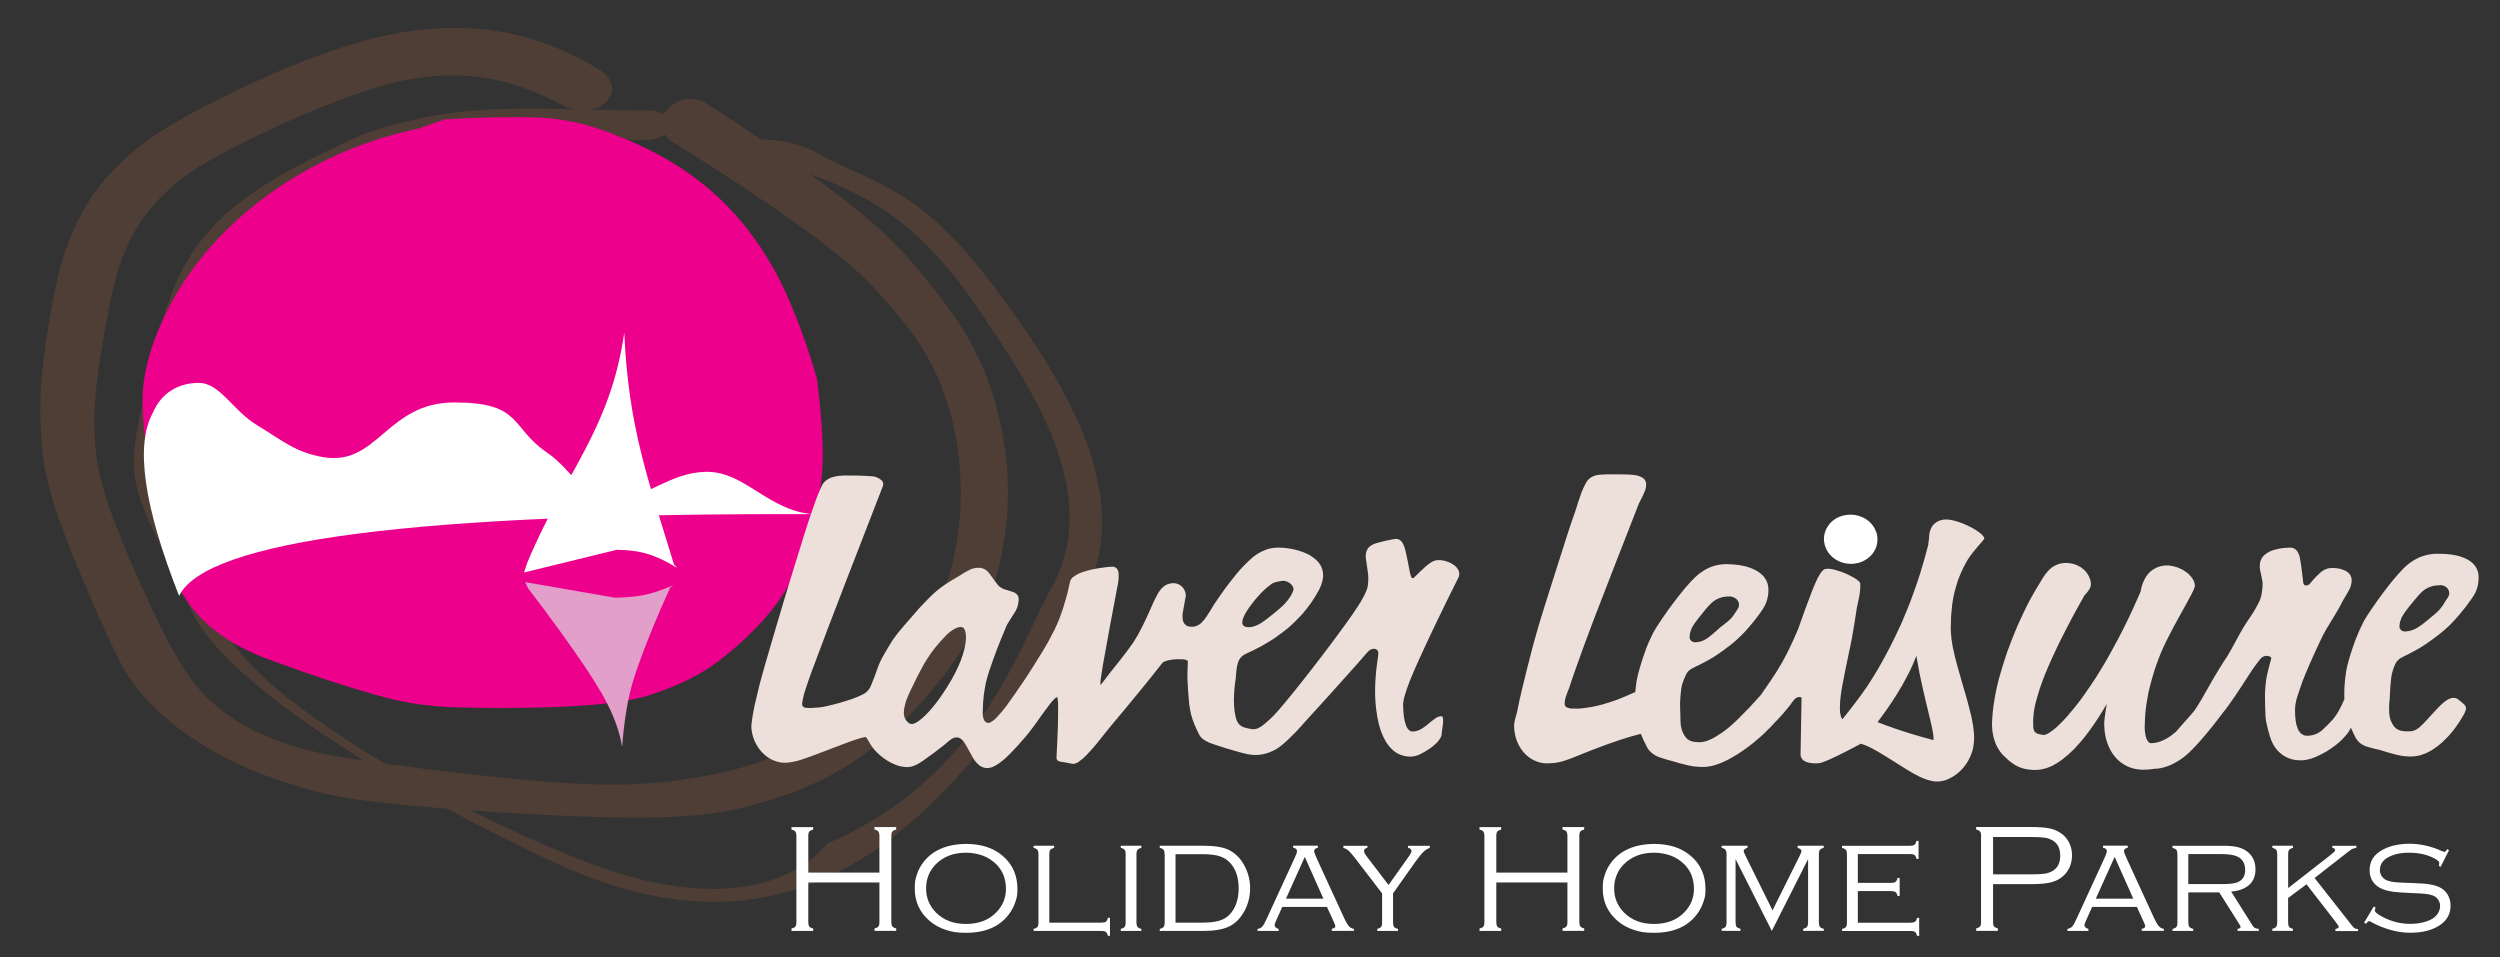 <?xml version="1.0" encoding="UTF-8"?>
<svg id="Logo" xmlns="http://www.w3.org/2000/svg" xmlns:xlink="http://www.w3.org/1999/xlink" version="1.1" viewBox="0 0 4429.1 1695.6">
  <rect x="0" y="0" width="4429.1" height="1695.6" fill="#333333" stroke="none"/>
  <!-- Generator: Adobe Illustrator 29.3.1, SVG Export Plug-In . SVG Version: 2.1.0 Build 151)  -->
  <defs>
    <style>
      .st0 {
        fill: #fff;
      }

      .st0, .st1, .st2, .st3, .st4 {
        fill-rule: evenodd;
      }

      .st1 {
        fill: #e19fc9;
      }

      .st2 {
        fill: #eddfd9;
      }

      .st3 {
        fill: #ec008c;
      }

      .st4 {
        fill: #4f3e36;
      }
    </style>
  </defs>
  <path class="st4" d="M1191.6,251.7c99.1,60.8,195.7,126,257.5,172.3s88.8,73.8,113.6,101.4c24.8,27.6,47.4,55.4,65.8,83.1,18.4,27.8,32.6,55.5,44.3,88.2,11.7,32.6,20.8,70.1,25.5,110,4.7,39.8,5.1,81.9,1.1,121.5s-12.3,76.5-23.2,108.6c-10.9,32.1-24.4,59.2-41.4,85.9-17,26.7-37.6,52.9-59.1,76.5-21.6,23.7-44.1,44.7-68.3,63.7-24.1,19-49.8,35.8-78.1,50.9-28.3,15.1-59.2,28.5-94.4,39.7-35.2,11.3-74.8,20.4-123.2,27.5-48.4,7.2-105.7,12.4-204.8,6.5-99.1-5.9-239.9-22.8-325.5-34.6-85.5-11.8-115.7-18.4-141.9-25.5-26.2-7.2-48.4-14.9-68.2-23.2-19.7-8.3-37-17.3-52.7-27.3s-30-21-44-33.8-27.8-27.4-44.2-51.7c-16.4-24.3-35.4-58.3-51.7-93.5-35.4-72.1-66.8-146.5-84.7-197.7s-22.1-79.2-24.7-107.9c-2.7-28.7-3.7-58.1,1-103.1,4.7-44.9,15.2-105.5,23.3-145.9,8.1-40.5,13.9-60.9,20.5-79.2,6.5-18.3,13.8-34.4,22-49.4s17.3-28.8,28-42.1c10.7-13.3,22.9-26,38.2-39.8,15.3-13.7,33.5-28.4,72.7-50.6s99.3-51.9,155.9-76.4c56.6-24.5,109.8-43.8,151.2-55.2,41.4-11.5,71.1-15.1,98-16.4,26.9-1.2,51.1-.1,74.7,3.3,23.6,3.4,46.5,9,69.8,17,23.4,8,47.2,18.5,69.9,30.8,4.2,2.3,8.6,4.2,13.1,5.7s9.2,2.7,14,3.4c4.7.7,9.5,1,14.3.8,4.7-.2,9.4-.8,13.8-1.9,4.4-1.1,8.6-2.6,12.3-4.4,3.7-1.8,7-4,9.8-6.3s5-4.8,6.8-7.3,3.1-5,4.1-7.6c.9-2.5,1.5-5.1,1.7-7.6.2-2.6,0-5.1-.4-7.7-.5-2.6-1.3-5.2-2.5-7.9s-2.8-5.4-4.9-8.1c-2.1-2.8-4.6-5.6-7.3-8.1-23.3-14.9-47.7-27.9-72.3-38.7-24.6-10.8-49.2-19.3-74.6-25.8-25.4-6.5-51.4-10.9-79.2-13-27.7-2.1-57.2-1.9-90,1.2-32.8,3.1-69,9.2-113.8,21.8-44.8,12.6-98.2,31.8-157.3,57.6-59.1,25.8-124,58.4-167.8,83.6-43.9,25.2-66.7,43.2-85.9,60.1-19.1,16.9-34.5,32.8-47.8,49.3-13.4,16.4-24.7,33.4-34.9,51.8-10.1,18.3-19.1,38-27.1,60.2s-15.1,47-23.1,87.3c-8.1,40.4-17.2,96.3-21.3,142.5-4.1,46.2-3.2,82.7-.2,118.7s8.2,71.5,30.3,134.3c22.1,62.7,61,152.6,85.5,205.8,24.5,53.2,34.6,69.8,47.3,86.6,12.6,16.8,27.8,34,46.4,51.2,18.7,17.2,40.8,34.6,67.4,51.6s57.7,33.7,93.2,48.8c35.4,15.1,75.3,28.6,117.2,39.2,42,10.5,86,18.1,191.2,27,105.1,9,271.3,19.3,379.9,19.2,108.6-.2,159.5-11,203.4-23s80.6-25.2,114.2-41.2,63.9-34.9,93.2-57.1c29.2-22.2,57.4-47.8,85.2-78.4,27.9-30.6,55.4-66.3,80-103.8,25.1-37.9,44.1-79.6,57.4-126.8,13.2-47.1,20.5-99.6,19.8-153.4s-9.4-109-24.8-159.6-37.4-96.8-65.7-138.7c-23.4-33.6-48.7-65.9-75-96.7-26.3-30.8-53.5-60-114.1-107.9s-154.5-114.5-251-176.6c-3.1-2.1-6.3-4-9.7-5.5-3.4-1.5-6.8-2.7-10.4-3.5s-7.2-1.3-11-1.3-7.6.3-11.5,1.1-7.8,2-11.6,3.7c-3.8,1.7-7.4,3.8-10.7,6.3-3.3,2.5-6.2,5.3-8.7,8.3s-4.4,6.1-5.9,9.2c-1.5,3.1-2.5,6.2-3,9.2-.6,3-.7,5.9-.5,8.7s.8,5.6,1.7,8.2c.9,2.6,2.1,5.2,3.7,7.7s3.5,4.9,5.8,7.2c2.8,2.8,5.5,5.1,8.4,7"/>
  <path class="st4" d="M1334.8,276.2c169.5,51.1,271.9,88.2,394.2,264.9,95.1,139.7,228.1,333,133.7,500.8-57.3,101.9-126.8,338.1-397.6,452.6-14.6,19.7-125.1,148.6-427.1,32.4-239.9-92.3-578.8-285.4-637.1-408.4-119.1-254.3-150.8-185.7-92.8-459.5,38.9-185.1,93.3-280.8,287.8-367.5,164.9-71.7,369.8-51.8,534.7-43.1,65,3.4,77.3-42.6,25.6-52.8-194.4,1.2-325.4-22.1-509.1,40.9-225,100.2-320.3,171.2-363,348.8-69.8,290.2-70.5,228,56.3,499.1,73.5,154.9,483.5,374.3,663.2,453.1,449.8,197.2,701.7-125.2,905-458.2,111.5-182.6-9.5-387-145.6-568.9-137.1-183.1-208.8-179.7-318.5-241-55.8-31.2-162.4-29.4-109.7,6.8"/>
  <path class="st0" d="M3241.6,927.8c1.6-1.7,3.2-3.4,4.9-4.8,1.7-1.5,3.7-2.8,5.6-4,2.1-1.3,4.3-2.4,6.6-3.4,2.3-.9,4.6-1.7,7.1-2.3,2.4-.6,4.9-1,7.3-1.3,2.5-.2,5-.3,7.5-.2s5,.4,7.5.9,4.9,1.2,7.3,2c2.3.8,4.7,1.8,6.9,3,2.1,1.1,4.2,2.4,6.1,3.8,1.9,1.4,3.7,3,5.4,4.7s3.3,3.5,4.6,5.5,2.6,4,3.6,6.1,1.8,4.4,2.6,6.6c.5,1.8,1,3.7,1.2,5.6.3,1.9.4,3.8.4,5.7s-.1,3.8-.4,5.7c-.3,1.9-.7,3.8-1.2,5.6-.5,1.9-1.2,3.7-2,5.4-.8,1.8-1.7,3.4-2.7,5-1.2,1.9-2.6,3.8-4.1,5.5s-3.1,3.3-4.9,4.8c-1.8,1.4-3.6,2.8-5.6,4-2.1,1.3-4.4,2.4-6.6,3.4-2.3.9-4.6,1.7-7,2.3s-4.8,1-7.3,1.3-5,.3-7.5.2-5-.4-7.4-.9c-2.5-.5-4.9-1.2-7.3-2-2.4-.8-4.7-1.8-6.9-3-2.1-1.1-4.2-2.4-6.1-3.8-1.9-1.4-3.7-3-5.4-4.7s-3.2-3.5-4.6-5.5c-1.3-2-2.6-4-3.6-6-1-2.1-1.8-4.4-2.6-6.6-.6-2.3-1.1-4.5-1.4-6.8-.3-2.3-.3-4.6-.2-6.9.1-2.3.5-4.5,1-6.8.5-2.2,1.2-4.4,2.1-6.5.9-2.1,1.9-4.1,3.2-6.1.6-.9,1.2-1.9,1.9-2.8.6-1,1.3-1.9,2-2.7"/>
  <path class="st2" d="M3063,1056.8c-1,0-2,0-3.1,0s-2,.2-3,.3c-1.1,0-2.1.3-3.2.4-1,.2-2.1.4-3.1.7-2,.6-3.9,1.2-5.8,1.9-1.9.8-3.7,1.7-5.4,2.7-1.1.7-2.3,1.4-3.3,2.2-1.1.8-2.1,1.6-3.1,2.5-1.1,1-2.1,1.9-3.1,3-1,1-2,2.1-3,3.1-2,2.2-3.9,4.4-5.8,6.6-1.9,2.3-3.7,4.6-5.5,6.9-2,2.4-4.1,4.9-6,7.4-2,2.5-3.9,5.1-5.8,7.7-.7,1-1.4,2-2.1,3-.7,1-1.4,2-2,3.1-.5.8-.9,1.5-1.4,2.3-.4.8-.8,1.6-1.2,2.4-.4.9-.8,1.7-1.1,2.6-.4.9-.6,1.8-.9,2.7-.4,1.3-.8,2.5-1,3.9-.3,1.3-.4,2.6-.6,3.9,0,.5-.1,1-.1,1.5v2.4c0,.3.1.6.1.8.1.3.2.5.3.8s.2.5.3.8.2.5.4.7c.2.4.5.8.8,1.2.3.3.6.7.9,1,.3.3.7.6,1.1.8.4.3.8.5,1.2.7s.8.4,1.3.5c.4,0,.9.3,1.3.4.4,0,.9,0,1.3.2,1.3,0,2.6,0,3.8-.2,1.3,0,2.6-.3,3.8-.5,1.3-.3,2.5-.6,3.7-1,1.3-.5,2.7-1,4-1.5,1.3-.6,2.5-1.3,3.8-2,.7-.4,1.5-.8,2.2-1.3.7-.4,1.4-.9,2.1-1.4,1.2-.9,2.3-1.8,3.5-2.7,1.1-.9,2.3-1.8,3.4-2.8,2.4-2,4.8-4,7.1-6.1,2.3-2,4.7-4.2,7-6.3,2.2-1.6,4.4-3.3,6.6-5,2.1-1.7,4.3-3.5,6.4-5.2.9-.8,1.8-1.5,2.7-2.3s1.8-1.7,2.6-2.4c.7-.7,1.4-1.4,2.1-2.1.7-.7,1.3-1.5,1.9-2.3,1-1.3,2.1-2.7,3-4.1,1-1.4,1.8-2.9,2.8-4.3.3-.4.6-.8.8-1.2.3-.4.6-.8.8-1.2.5-.7,1-1.4,1.4-2.2.5-.7.9-1.5,1.3-2.2.2-.4.4-.8.6-1.2.2-.4.3-.8.5-1.2.1-.4.3-.8.3-1.2.1-.5.2-.9.2-1.3.1-.4.1-.9.1-1.3,0-.7-.1-1.3-.2-2-.1-.6-.3-1.2-.4-1.9-.2-.6-.4-1.2-.7-1.8-.3-.7-.7-1.4-1.2-1.9-.4-.7-.9-1.2-1.4-1.8-.5-.5-1.1-1-1.7-1.5-.7-.6-1.5-1-2.3-1.5-.8-.4-1.6-.8-2.4-1.1-.8-.3-1.7-.6-2.6-.8-.8,0-1.7-.3-2.5-.4-.8,0-1.7,0-2.5,0M3326.4,1279.4c5,1.9,10,3.8,15.1,5.7,5,1.9,10.1,3.6,15.1,5.4,11.4,3.8,22.7,7.6,34.2,11,11.5,3.5,23,6.6,34.6,9.7,0-.7.1-1.4.1-2.1v-2.1c-.1-1.6-.2-3.2-.4-4.7-.2-1.6-.5-3.1-.7-4.7-.4-2.1-.7-4.3-1.2-6.4-.4-2.2-.8-4.3-1.3-6.4-.9-3.5-1.6-7-2.5-10.5-.8-3.5-1.6-6.9-2.5-10.4-1-4.2-2-8.4-3-12.6-1.1-4.2-2-8.4-3-12.6-.7-2.8-1.3-5.7-2-8.5s-1.3-5.7-2-8.5c-2.2-9.9-4.4-19.8-6.4-29.8-1.9-10-3.7-20-5.4-30-2.1,5.4-4.3,10.8-6.6,16.1-2.3,5.3-4.9,10.6-7.5,15.8-3.4,6.6-6.9,13.1-10.5,19.5-3.7,6.4-7.5,12.7-11.4,19-5.2,8-10.4,16.1-15.9,23.9-5.5,7.7-11.1,15.5-16.8,23.2h0ZM2897.1,1226.6c.3-3.4.6-6.8,1-10.2.4-3.4.9-6.8,1.4-10.2.7-3.4,1.3-6.9,2.2-10.3.8-3.4,1.8-6.8,2.7-10.2,1.8-6.4,3.7-12.7,5.8-19.1,2.1-6.3,4.4-12.5,6.7-18.8,1.8-4.4,3.5-8.9,5.5-13.2,2-4.4,4.1-8.6,6.2-12.9,1.1-2,2.2-4.1,3.4-6.1,1.1-2,2.4-3.9,3.6-5.9,6.1-9.2,12.2-18.4,18.6-27.4,6.4-9,13.1-17.7,19.9-26.5,3.3-4.3,6.7-8.6,10.2-12.7,3.5-4.2,7.1-8.2,10.8-12.2,2.3-2.5,4.7-5,7.2-7.4s5.1-4.6,7.7-6.9c2.7-2,5.4-3.9,8.3-5.7,2.9-1.8,5.9-3.2,8.9-4.8,3.1-1.4,6.2-2.5,9.4-3.5s6.5-1.7,9.8-2.2,6.6-.8,10-.9h4.4c3.4,0,6.7.2,10.1.5,3.3.3,6.7.6,10,1.1,4,.7,8,1.4,11.9,2.4s7.7,2.4,11.5,3.9c2.1.8,4.1,1.8,6.1,2.8,2,1.1,3.9,2.3,5.7,3.5,1.8,1.3,3.6,2.7,5.2,4.2,1.3,1.2,2.5,2.4,3.6,3.8,1.1,1.3,2.1,2.8,3,4.2.9,1.5,1.7,3,2.3,4.6.7,1.6,1.3,3.2,1.7,4.9.4,1.7.7,3.4.9,5.1s.3,3.4.2,5.1c0,3.1-.2,6.1-.6,9-.5,3-1.1,6-2,8.8-.9,2.9-1.9,5.7-3.3,8.5-.9,1.7-1.8,3.3-2.7,4.9-1,1.6-2,3.2-3,4.8-3.4,4.9-6.9,9.8-10.6,14.5-3.7,4.8-7.5,9.3-11.4,13.9-2.5,2.8-4.9,5.7-7.4,8.4-2.5,2.8-5.1,5.4-7.8,8.1-3.3,3.2-6.6,6.3-10,9.3s-7,5.8-10.6,8.6c-4.1,3-8.1,6.1-12.2,9.1-4.1,2.9-8.3,5.8-12.5,8.6-3.4,2.1-6.7,4.2-10.1,6.1-3.4,2-6.9,3.8-10.4,5.7-1.3.7-2.7,1.4-4.1,2.1-1.3.7-2.7,1.3-4,2.1-2.3,1-4.5,2-6.7,3.1s-4.4,2.2-6.5,3.4c-.7.4-1.5.9-2.2,1.3-.7.5-1.3,1-2,1.6-.6.5-1.3,1.1-1.8,1.7-.6.6-1.1,1.3-1.6,1.9-.5.7-1,1.4-1.4,2.1s-.8,1.5-1.2,2.2c-1.2,2.6-2.3,5.2-3.4,7.8-1.1,2.6-2.1,5.3-3,8-.4,1.4-.8,2.8-1.1,4.3-.3,1.4-.6,2.9-.8,4.3-.5,3.9-1,7.9-1.3,11.8-.4,3.9-.6,7.9-.8,11.9v8.2c.2,3.2.3,6.3.3,9.5.1,3.1.2,6.3.3,9.5v4.3c0,1.4.1,2.8.2,4.3.1,1.8.2,3.5.4,5.2.2,1.8.5,3.5.9,5.2.5,1.8,1,3.7,1.7,5.5s1.6,3.5,2.4,5.2c.7,1.2,1.3,2.3,2,3.4.8,1.1,1.6,2.2,2.4,3.2.6.7,1.3,1.4,2,2s1.5,1.2,2.3,1.7,1.7,1,2.5,1.4,1.7.7,2.6,1c1.3.4,2.6.7,3.9,1,1.3.2,2.7.4,4,.5,1.4.2,2.9.3,4.3.3h4.3c1.8-.2,3.6-.3,5.4-.7,1.8-.4,3.5-.9,5.2-1.4,2.7-1,5.3-2,7.8-3.2s5-2.6,7.4-3.9c3.9-2.4,7.7-4.8,11.5-7.4s7.4-5.4,11-8.2c3-2.5,5.9-5,8.8-7.6,2.9-2.6,5.7-5.3,8.5-8,6.9-6.9,13.8-13.8,20.6-20.9,6.7-7.1,13.2-14.3,19.7-21.6h.1c0,0,.1-.2.1-.2,2.9-4.2,5.9-8.3,8.7-12.4,2.9-4.2,5.8-8.4,8.6-12.6,3.7-5.5,7.4-11,11-16.7s6.9-11.4,10.3-17.2c3.3-6.1,6.6-12.2,9.7-18.4,3.1-6.2,6-12.5,8.9-18.7,1.7-3.7,3.3-7.4,4.9-11.1,1.6-3.7,3.2-7.5,4.8-11.2,3.7-10.4,7.3-20.8,11.1-31.2,3.8-10.3,7.7-20.7,11.6-31,1.3-3.4,2.7-6.8,4-10.2,1.4-3.3,2.9-6.7,4.3-10,1.1-2.3,2.1-4.6,3.2-6.8,1.1-2.2,2.4-4.4,3.7-6.6.8-1.3,1.6-2.6,2.6-3.8.9-1.2,2-2.3,3-3.4.3-.3.5-.5.8-.7s.6-.4.9-.6c.3-.2.6-.4.9-.6.3,0,.6-.3,1-.4.7-.2,1.5-.3,2.2-.4.8,0,1.5-.2,2.3-.2s1.5,0,2.3,0c1.8.2,3.6.4,5.3.7,1.8.3,3.5.7,5.3,1.1,6,1.8,11.9,3.6,17.7,5.9,5.7,2.4,11.2,5.4,16.7,8.4,1.5.9,3,1.9,4.5,2.9,1.4,1.1,2.8,2.3,4.1,3.5.3.3.6.6.8.9.3.3.5.6.7,1,.2.3.4.7.6,1.1,0,0,.1.2.1.4s.1.3.1.4v.4c.1,2.6.1,5.2-.1,7.8-.1,2.6-.3,5.2-.7,7.8-.3,2.6-.8,5.2-1.3,7.7-.6,3.1-1.2,6.2-1.9,9.3-.6,3.1-1.3,6.2-2,9.3-1.3,8.7-2.7,17.5-4.1,26.3-1.4,8.8-2.9,17.5-4.4,26.2-1.1,5.6-2.2,11.1-3.3,16.6s-2.3,11.1-3.5,16.6c-1.8,8.9-3.7,17.8-5.5,26.7-1.8,8.9-3.5,17.8-5.2,26.7-.5,2.7-.9,5.5-1.4,8.2-.4,2.7-.8,5.4-1.2,8.2-.4,3.5-.8,7.1-1.1,10.7s-.3,7.2-.4,10.7v3.9c.1,2,.2,3.9.4,5.9.3,1.9.7,3.8,1.1,5.7.1.5.3,1,.5,1.4.2.5.4,1,.6,1.4.2.4.5.9.8,1.3s.6.8.9,1.2c0,0,.1,0,.1.2,0,0,.1,0,.2,0,3.7-4.7,7.4-9.3,11-14,3.7-4.7,7.3-9.4,11-14.1,7.5-10,15-20.1,22-30.5s13.4-21.2,19.9-32c3.7-6.7,7.5-13.4,11.2-20.1,3.6-6.8,7.2-13.6,10.7-20.4,6.2-12.6,12.5-25.2,18.2-38s10.9-25.9,16.1-38.9c6-16.6,12.1-33.1,17.4-50,5.3-16.8,9.9-33.9,14.5-51v-1.8c0-.2,0-.4.1-.7.2-1.5.4-3,.6-4.6.2-1.5.4-3,.6-4.5.1-.9.1-1.9.1-2.8.1-.9.1-1.9.2-2.8.1-1.1.3-2.2.5-3.4.2-1.1.5-2.2.8-3.3.3-1.3.7-2.5,1.2-3.7.6-1.2,1.1-2.4,1.7-3.5.7-1.1,1.4-2.2,2.3-3.2.8-1,1.6-2,2.6-2.8,1-.9,2-1.7,3-2.4,1-.8,2.2-1.4,3.3-2,1.5-.8,3.1-1.4,4.8-1.9,1.6-.5,3.2-.8,4.9-1.1,1.7-.2,3.3-.3,5-.3,2.5,0,5,.3,7.4.7,2.5.4,4.9.9,7.3,1.5,5.3,1.6,10.6,3.2,15.8,5.3,5.1,2.1,10,4.6,14.9,7.1,2.5,1.4,4.9,2.8,7.2,4.2,2.3,1.5,4.6,3.2,6.8,4.8.8.6,1.7,1.3,2.5,2,.9.8,1.6,1.5,2.3,2.3.8.8,1.4,1.7,2,2.5.2.2.3.4.4.7.1.2.3.4.3.7.1.2.2.4.3.7s.1.5.2.8c0,.2.1.5.1.7-.5.8-1,1.6-1.5,2.3s-1.1,1.4-1.8,2.1c-2.6,3.1-5.2,6.1-7.9,9.2-2.7,3.1-5.2,6.2-7.8,9.3-2.6,3.3-5.2,6.6-7.6,10.1-2.4,3.5-4.5,7.1-6.5,10.8-2.6,4.9-5.1,9.8-7.4,14.9-2.3,5-4.3,10.3-6.3,15.4-2.9,9.6-5.9,19.2-7.9,29.1-1.9,9.8-2.9,19.9-3.8,29.9-.2,2.9-.4,5.8-.5,8.7-.1,2.9-.1,5.8-.1,8.7-.1,2.2-.2,4.5-.3,6.7,0,2.3.1,4.5.1,6.7.3,4.4.6,8.9,1.1,13.3s1.2,8.8,2,13.2c1.2,5.8,2.5,11.6,3.8,17.3,1.4,5.8,2.9,11.5,4.5,17.2,2.6,9,5,17.9,7.6,26.9s5.1,17.9,7.8,26.8c1,3.6,2,7.1,3,10.7.9,3.6,1.9,7.1,2.8,10.7,1.3,5.1,2.7,10.3,3.9,15.5,1.1,5.2,2,10.4,2.9,15.6.6,3.6,1,7.2,1.3,10.7.4,3.6.5,7.2.6,10.9,0,2.2-.1,4.4-.3,6.6-.1,2.2-.4,4.4-.7,6.6-.5,3.7-1.3,7.4-2.4,11-1.2,3.6-2.5,7.2-4.1,10.6-1.5,3.4-3.4,6.7-5.4,9.9-2.1,3.1-4.4,6.2-6.8,9-2.5,2.9-5.1,5.5-8,8-2.9,2.3-5.9,4.7-9.1,6.7-3.1,2-6.6,3.6-10,5.2-1.8.8-3.6,1.5-5.5,2.1s-3.9,1-5.8,1.3c-2,.3-3.9.5-5.9.6s-4,0-6-.2-3.9-.5-5.8-1c-3.7-.9-7.3-1.8-10.8-3.1-3.5-1.3-6.9-2.8-10.3-4.4-3.9-2-7.9-4-11.8-6.2-3.9-2.2-7.7-4.5-11.4-6.8-6.4-4-12.7-7.9-19-11.9-6.3-3.9-12.7-8-19-11.9-3.5-2.2-7.1-4.4-10.7-6.5-3.6-2.1-7.2-4.1-10.9-6.1-3.4-1.8-6.8-3.5-10.3-5s-7.1-2.7-10.7-3.9c-4.3,2.3-8.7,4.6-13,6.9-4.4,2.3-8.7,4.5-13.1,6.8-5,2.5-10,5.1-15,7.5s-10.1,4.7-15.2,7.1c-2.6,1.1-5.1,2.2-7.7,3.2-2.6,1-5.3,1.8-7.9,2.7-.1,0-.2,0-.3,0-.1,0-.2,0-.3,0s-.3,0-.4,0c-.2,0-.3,0-.4,0-1.1.2-2.3.5-3.4.6-1.1,0-2.3,0-3.5,0-1.7,0-3.3,0-5-.2-1.7-.2-3.3-.3-5-.6-1.1-.2-2.3-.4-3.3-.7-1.1-.3-2.2-.6-3.2-1.1-1-.4-2-.9-3-1.4-.5-.3-1-.6-1.4-.9s-.9-.7-1.3-1c-.4-.4-.8-.8-1.2-1.2-.4-.4-.7-.9-1-1.3s-.6-.9-.8-1.4c-.3-.5-.5-1-.7-1.5s-.3-1-.5-1.6c-.1-.6-.2-1.1-.3-1.7l1.8-102.1c-.2,0-.4,0-.5,0-.2,0-.3,0-.5-.2s-.4-.2-.7-.3c-.2,0-.4-.2-.7-.3-.1,0-.2,0-.3,0-.1,0-.2,0-.3,0h-1.5c-.4,0-.8,0-1.2.2s-.8.2-1.2.3c-.4,0-.8.3-1.2.4-.4.2-.7.3-1.1.5-.3.2-.7.4-1,.7-.3.2-.7.5-1,.7-.5.5-1.1,1-1.6,1.5-.5.6-1,1.1-1.4,1.7-1,1.3-2,2.6-3,3.9s-1.9,2.7-2.8,4c-4.7,5.8-9.3,11.6-14.3,17.2-4.9,5.6-10.1,10.9-15.3,16.3-.1.2-.2.3-.3.5-.1,0-.2.3-.3.4-5.7,5.9-11.5,11.8-17.4,17.4-6,5.6-12.3,10.8-18.6,16.1-2.8,2.3-5.7,4.5-8.7,6.7-2.9,2.2-5.9,4.3-8.9,6.4-.2,0-.3.3-.4.4-.1.2-.3.3-.4.5v-.3c-3.7,2.4-7.4,4.9-11.2,7.2-3.8,2.3-7.6,4.5-11.5,6.7-3.6,1.9-7.2,3.8-10.9,5.4-3.7,1.7-7.5,3.1-11.3,4.5-3,1-6,2-9.1,2.7s-6.2,1.2-9.3,1.6c-2.3,0-4.6.3-6.9.3-2.3,0-4.6,0-6.9-.2-3.3-.2-6.6-.4-9.9-.9-3.3-.4-6.5-1.1-9.7-1.8-4.6-1.1-9.3-2.3-13.9-3.5-4.6-1.3-9.2-2.6-13.7-4-3.9-1-7.7-2-11.6-3.1-3.8-1.2-7.6-2.4-11.4-3.7-1.3-.5-2.6-1-3.9-1.6-1.3-.6-2.5-1.2-3.7-1.9-1.2-.7-2.4-1.5-3.5-2.3s-2.2-1.7-3.3-2.6-2.1-1.9-3-2.9c-.9-1.1-1.8-2.3-2.7-3.5-.8-1.2-1.5-2.5-2.2-3.8-1.9-3.7-3.8-7.5-5.6-11.3s-3.3-7.7-4.9-11.6c-6.2,1.6-12.3,3.2-18.5,5-6.1,1.8-12.2,3.8-18.3,5.7-7.5,2.6-15,5.1-22.5,7.8-7.5,2.7-14.9,5.5-22.3,8.3-4.6,1.8-9.2,3.6-13.8,5.4s-9.2,3.6-13.8,5.5-9.2,3.8-13.8,5.6c-4.6,1.7-9.4,3.3-14.1,4.9-2.6.8-5.2,1.5-7.9,2.1s-5.3.9-8.1,1.3c-2.2.2-4.3.4-6.5.5s-4.3,0-6.5.2c-2,0-4,0-6-.3-2-.2-4-.6-5.9-1s-3.9-1-5.8-1.7c-1.9-.7-3.8-1.4-5.5-2.3-1.8-.9-3.6-1.8-5.3-2.9s-3.3-2.2-4.9-3.5c-2.2-1.8-4.3-3.7-6.2-5.7s-3.8-4.2-5.4-6.5c-1.7-2.3-3.2-4.7-4.5-7.1-1.4-2.8-2.8-5.5-3.9-8.3-1.1-2.8-2-5.8-2.8-8.8-.7-3-1.3-6.1-1.7-9.2s-.5-6.2-.6-9.3v-1.3c0-.4,0-.9.1-1.3.1-1.2.3-2.4.5-3.5.2-1.2.5-2.3.7-3.5.7-2.6,1.3-5.1,2-7.6s1.4-5,2.1-7.6c1.4-6.9,2.7-13.8,4.2-20.7,1.5-6.9,3.1-13.7,4.8-20.6,3-12.4,6-24.7,9.1-37,3.1-12.4,6.3-24.7,9.5-37,3.3-12.1,6.7-24.3,10.2-36.4,3.6-12.1,7.3-24.1,11.1-36.1,6.5-20.4,12.9-40.8,19.4-61.2,6.5-20.4,13-40.8,19.5-61.2,2.6-7.9,5.2-15.8,7.8-23.7,2.7-7.9,5.4-15.7,8.2-23.6,1.5-5,3.1-10,4.7-15,1.6-5,3.4-9.9,5.1-14.9,1.3-3.2,2.5-6.3,3.9-9.4,1.4-3.1,3-6.1,4.6-9.1.5-.8,1-1.6,1.5-2.3.5-.8,1.1-1.5,1.7-2.2.7-.7,1.3-1.4,2-2s1.4-1.2,2.2-1.8c.7-.6,1.5-1.1,2.3-1.5.8-.5,1.7-.9,2.5-1.3.8-.4,1.7-.7,2.6-1,1.6-.5,3.2-1.1,4.9-1.4,1.7-.3,3.3-.5,5-.6,3.7-.2,7.3-.5,11-.6,3.6,0,7.3,0,11,0,4.7,0,9.4,0,14.1,0,4.7,0,9.4.2,14.1.3,2.5,0,5,.3,7.5.5,2.5.3,4.9.7,7.4,1.1,1.3.3,2.5.6,3.7,1s2.4.9,3.6,1.5c1.2.6,2.3,1.2,3.4,1.9.4.3.9.6,1.3,1,.4.3.8.7,1.2,1.1.3.4.7.8,1,1.3.3.4.6.9.8,1.4.3.5.5,1,.7,1.5s.3,1,.5,1.5c.1.5.2,1.1.3,1.6s.1,1.1.1,1.6c0,1.2,0,2.3-.1,3.4-.1,1.1-.3,2.3-.5,3.4-.2,1.1-.5,2.3-.8,3.3-.3,1.1-.7,2.2-1.2,3.2-1.5,3.5-3,6.9-4.7,10.3-1.6,3.4-3.4,6.7-5.2,10.1-13.5,34.5-27,69.1-40.5,103.6-13.5,34.6-26.8,69.2-40.2,103.8-5.7,15.3-11.5,30.5-17.1,45.8s-11,30.6-16.5,46c-1.6,4.7-3.2,9.4-4.8,14.1s-3.1,9.4-4.7,14.1c-1.2,2.8-2.4,5.7-3.4,8.5-1.1,2.9-2,5.8-3,8.7-.4,1.3-.7,2.7-1,4.1-.2,1.4-.4,2.8-.5,4.2,0,.5-.1.9-.1,1.4v2c0,.2,0,.4.1.6,0,.3.1.6.2.9.1.3.2.6.3.9.2.3.3.6.5.8.2.3.4.5.6.7.2.2.4.4.7.7.2.2.5.4.8.6.3,0,.6.3.8.4.6.3,1.3.6,1.9.8.6.2,1.3.4,1.9.6.7.2,1.3.3,2,.4s1.3,0,2,.2c3.3,0,6.8.3,10.1.2,3.4,0,6.8-.3,10.1-.7,5.8-.8,11.6-1.5,17.3-2.6s11.4-2.5,17.1-4c7.9-2.3,15.7-4.6,23.5-7.4,7.7-2.8,15.3-6.1,22.8-9.3,2.2-1,4.3-1.9,6.4-2.9,1.7-.4,3.9-1.5,6-2.5h0Z"/>
  <path class="st2" d="M4321.5,1037c-1,0-2.1,0-3.1,0-1,0-2.1.2-3.1.3-1.1,0-2.1.3-3.2.5s-2.1.4-3.2.7c-1.9.6-3.9,1.2-5.7,2-1.9.8-3.7,1.8-5.5,2.8-1.2.7-2.3,1.4-3.3,2.2-1.2.8-2.1,1.7-3.1,2.6-1.1,1-2.1,2-3.1,3s-2,2.1-3,3.2c-2,2.2-4,4.4-5.9,6.7-1.9,2.3-3.7,4.7-5.7,7-2,2.5-4,5-6.1,7.5-2,2.5-3.9,5.2-5.9,7.8-.8,1.3-1.8,2.6-2.7,3.9-.9,1.3-1.7,2.7-2.5,4.1-.5.7-.9,1.5-1.3,2.2-.4.8-.7,1.5-1,2.3-.4.9-.8,1.8-1,2.7-.3.9-.6,1.8-.9,2.7-.4,1.5-.7,3-.9,4.4-.2,1.5-.3,3.1-.3,4.6v.7c.1.3.1.5.1.7.1.2.1.4.2.7.1.3.2.7.3,1,.2.4.4.7.6,1s.4.6.6.9c.3.4.7.7,1.1,1.1.4.3.8.6,1.1.9.4.3.8.5,1.2.7.5.2,1,.4,1.5.5.5.2.9.3,1.4.3.5,0,.9,0,1.4,0,1.2,0,2.4,0,3.5-.2,1.2,0,2.4-.3,3.5-.5,1.3-.3,2.6-.6,3.8-.9,1.3-.4,2.6-.8,3.8-1.3,1.3-.5,2.7-1,3.9-1.7,1.3-.6,2.6-1.4,3.8-2.1,1.4-.9,3-1.8,4.3-2.8,1.4-1,2.9-2,4.3-3,2.8-2.2,5.8-4.4,8.6-6.8,3-2.3,5.7-4.7,8.5-7.1,1.8-1.4,3.6-2.9,5.3-4.4,1.7-1.5,3.4-3.1,5.1-4.7,1.3-1.3,2.5-2.6,3.7-3.9,1.1-1.3,2.2-2.8,3.3-4.2,1.2-1.8,2.5-3.6,3.7-5.4,1.1-1.8,2.3-3.7,3.4-5.6.3-.4.6-.8.8-1.2.3-.4.6-.8.8-1.2.5-.7,1-1.4,1.5-2.2.5-.7.9-1.5,1.4-2.3.3-.5.5-1,.7-1.5.3-.5.4-1.1.6-1.6.1-.7.3-1.4.3-2.1.1-.7.1-1.4,0-2.1,0-.7-.1-1.4-.3-2.1-.2-.7-.4-1.3-.7-2-.3-.7-.6-1.3-1-1.9-.5-.7-.9-1.4-1.5-2s-1.2-1.2-1.9-1.7c-.8-.5-1.5-1-2.3-1.5-.8-.4-1.7-.8-2.5-1.1-.8-.3-1.6-.6-2.6-.7-.8,0-1.6-.3-2.5-.3-.6.1-1.5.1-2.3.2M3816.2,1362.1c-2.3.3-4.5.7-6.7.9-2.3.2-4.5.4-6.7.5-2,0-4,.3-6,.2-2,0-4-.2-6-.3-3.1-.3-6.2-.7-9.1-1.4-3-.7-6-1.6-8.9-2.7-2.8-1.1-5.6-2.5-8.4-4-2.6-1.5-5.2-3.3-7.7-5.2-2.5-1.9-4.8-4-6.9-6.2-2.7-3.1-5.4-6.2-7.7-9.7-2.3-3.4-4.1-7.1-5.9-10.8-1.8-4.4-3.5-8.8-4.8-13.2-1.1-4.5-1.9-9.2-2.6-13.8-.3-2.5-.6-5-.7-7.5-.1-2.5-.2-5-.2-7.6.1-.7.1-1.4.1-2.1.1-.7.1-1.4.2-2.1.5-5,1-10,1.8-15,.7-5,1.5-10,2.4-14.9-4.8,8.1-9.6,16.2-14.7,24.1-5,7.9-10.5,15.6-16,23.3-4.1,5.5-8.3,11.1-12.7,16.4-4.5,5.3-9.2,10.4-13.9,15.5-3.4,3.4-6.9,6.8-10.5,10s-7.3,6.2-11.1,9.2c-2.8,2-5.7,4-8.6,5.9-3,1.8-6.1,3.5-9.1,5.1-3.5,1.5-7,3.2-10.7,4.3-3.6,1.1-7.4,1.8-11.2,2.6-4.6.3-9,.6-13.5.4-4.5-.3-8.9-1.1-13.4-1.9-3-.8-6.1-1.7-8.9-2.8-2.9-1.2-5.7-2.7-8.5-4.2-2.7-1.8-5.6-3.7-8.2-5.7-2.7-2.1-5-4.4-7.5-6.8-2.5-2-4.8-4.3-6.9-6.7-2.1-2.4-4-4.9-5.7-7.6-1.8-2.7-3.3-5.5-4.6-8.4-1.4-3.2-2.7-6.5-3.7-9.8s-1.8-6.8-2.4-10.2c-.7-3.4-1-6.9-1.2-10.4-.1-1.6-.2-3.3-.2-4.9-.1-1.7-.1-3.3-.1-4.9.3-4.7.6-9.5,1-14.2s.9-9.5,1.5-14.2c1.3-8.5,2.6-17,4.3-25.4s3.8-16.7,5.9-25.1c4.6-15.7,9.2-31.3,14.6-46.7,5.4-15.3,11.6-30.4,17.9-45.5,6.7-14.6,13.3-29.2,20.8-43.4,7.5-14.1,15.9-27.9,24.2-41.6,1.4-2.3,3-4.5,4.6-6.6s3.3-4.1,5.1-6.1c1.3-1.4,2.7-2.8,4.2-4,1.5-1.3,3.1-2.4,4.8-3.4,1.6-1,3.3-1.9,5.1-2.7,1.7-.8,3.6-1.5,5.4-2,2.6-.6,5.1-1.1,7.7-1.3,2.6-.2,5.1-.3,7.7,0,2.7.2,5.2.6,7.7,1.2,2.6.6,5,1.4,7.4,2.4s4.7,2.2,6.9,3.6c2,1.2,3.8,2.6,5.6,4.2,1.7,1.5,3.3,3.2,4.7,5s2.8,3.8,3.8,5.8c1.1,2,2.1,4.2,2.8,6.3.4,1.2.8,2.4,1,3.6.3,1.2.4,2.4.5,3.7.1,1.2.1,2.4,0,3.7-.2,1-.5,2.1-.8,3.1-.4,1-.8,2-1.3,2.9s-1.1,1.8-1.7,2.7c-1.1,1.5-2.3,3.1-3.5,4.6-1.3,1.5-2.6,2.8-3.9,4.2-7.8,13.9-15.6,27.8-23.1,41.8-7.5,14.1-14.6,28.3-21.8,42.5-4.4,9.3-8.9,18.6-13.1,27.9-4.3,9.4-8.2,18.9-12.2,28.4-3.2,8.4-6.5,16.8-9.3,25.3-2.7,8.5-5.1,17.2-7.5,25.9-1,4.7-2,9.4-2.7,14.2-.7,4.8-1,9.6-1.3,14.4,0,.8-.1,1.7-.1,2.5v2.6c0,1.2,0,2.3.1,3.5,0,1.2.1,2.4.1,3.5.1.8.1,1.7.2,2.5.1.8.3,1.7.5,2.5.1.4.2.8.3,1.2.1.4.3.8.4,1.1.2.4.4.7.6,1.1.3.4.5.7.7,1s.5.6.8.9c.5.4.9.8,1.4,1.1.5.3,1,.6,1.6.9.5.3,1.1.5,1.6.7,1.5.4,3,.8,4.7,1.2,1.5.3,3,.6,4.7.8h1.5c.2,0,.5,0,.8,0,.2,0,.5,0,.7-.2,1-.3,2-.6,2.8-1,1-.4,1.9-.8,2.9-1.3.8-.5,1.7-1,2.6-1.6,2.6-1.8,5.1-3.6,7.6-5.5s4.8-4,7-6.1c2.8-2.7,5.7-5.4,8.4-8.2,2.7-2.8,5.3-5.7,8-8.6,4.8-5.5,9.5-11.1,14.1-16.8,4.6-5.7,8.9-11.6,13.3-17.4,8.1-11.6,16.1-23,23.8-34.9,7.6-11.8,14.7-24,21.8-36.2,10.5-18.9,20.8-37.8,30.3-57.2,9.6-19.3,18.4-39,27.1-58.8.2-1.3.5-2.6.7-3.9.3-1.3.6-2.6.9-3.9,1-3.5,2.1-7.1,3.6-10.4,1.4-3.4,3.4-6.5,5.3-9.6,1.1-1.6,2.3-3,3.5-4.5,1.4-1.4,2.7-2.7,4.1-3.9,1.5-1.2,3-2.4,4.6-3.4s3.3-1.9,5-2.7c1.8-.8,3.4-1.5,5.3-2.1,1.8-.6,3.7-1,5.5-1.4,1.9-.3,3.8-.5,5.7-.6s3.8,0,5.7,0c2.6.3,5.4.7,8,1.3,2.7.6,5.3,1.4,7.9,2.3,2.6,1,5,2.1,7.5,3.4,2.4,1.3,4.7,2.8,7,4.4,1.7,1.2,3.4,2.5,4.9,4,1.5,1.4,3,3,4.3,4.6,1.3,1.7,2.6,3.4,3.6,5.2.6.9.9,1.8,1.3,2.7.5.9.7,1.9,1,2.8.3,1,.5,2,.5,2.9.2,1,.2,2,.3,3-.3,1-.5,2-.8,3-.4,1-.8,1.9-1.2,2.9-.7,1.4-1.2,2.9-2,4.3-.7,1.4-1.3,2.8-2.1,4.2-3,5.8-6.2,11.6-9.3,17.4s-6.4,11.5-9.6,17.2c-4.4,7.9-8.7,15.7-12.9,23.6s-8.3,15.9-12.3,23.9c-3.4,6.9-6.8,13.9-9.7,21-3,7.1-5.7,14.4-8.3,21.6-2.7,8-5.4,16-7.6,24.1-2.4,8.1-4.3,16.3-6.3,24.5-2,10.5-4,20.9-5.1,31.5-1.2,10.5-1.5,21.2-1.8,31.8.1,1.4.1,2.8.2,4.2.1,1.4.3,2.8.5,4.2.3,1.8.5,3.7.9,5.5s.9,3.6,1.6,5.3c.2.6.5,1.3.8,1.9s.7,1.2,1.1,1.8c.4.6.7,1.2,1.2,1.7s.4.4.6.6c.2.2.4.3.6.6.2,0,.5.3.7.5.3,0,.5.3.8.4.2,0,.5.2.7.3.2,0,.5.2.8.2s.6,0,.7,0h.8c1.9,0,3.7-.2,5.6-.4,1.8-.2,3.6-.6,5.4-1.1,1.8-.4,3.6-1,5.3-1.7,3.3-1.4,6.7-2.8,9.8-4.5s6-3.8,9-5.8c1.4-1,2.8-2.1,4.1-3.2,1.4-1,2.7-2.2,4-3.3,4.6-5.2,9.2-10.5,13.8-15.7,4.5-5.2,9.2-10.4,13.8-15.5,1.8-2.1,3.5-4.1,5.2-6.3,1.6-2.2,3-4.4,4.5-6.7,1.7-2.5,3.3-5.1,4.8-7.7s3-5.2,4.6-7.8c2.9-5.1,5.8-10.1,8.7-15.2,2.8-5.1,5.8-10.1,8.6-15.2,3.2-5.4,6.4-10.9,9.6-16.2,3.3-5.4,6.6-10.7,9.9-16.1,2.2-3.3,4.5-6.6,6.7-10,2.1-3.4,4.1-6.9,6.1-10.3,2.9-5.1,5.6-10.3,8.5-15.4,2.7-5.1,5.6-10.2,8.4-15.4,2.2-3.8,4.3-7.6,6.5-11.4,2.3-3.7,4.7-7.4,7.1-11.1,3.4-5.1,7-10.1,10.2-15.3,3.2-5.2,6.2-10.6,9-16,1-1.9,1.9-3.8,2.8-5.8.7-2,1.4-4,2.1-6.1.6-2.1,1-4.1,1.3-6.2.4-2.4.8-4.9,1-7.3s.3-4.9.5-7.3c0-1.7,0-3.4-.1-5-.2-1.7-.5-3.3-.8-5-.4-1.8-.7-3.6-1.1-5.4-.4-1.8-.8-3.6-1.1-5.4-.4-1.5-.7-3-1-4.5s-.5-3-.7-4.5c-.1-.8-.1-1.7-.2-2.5,0-.8.1-1.7.1-2.5,0-1.5.1-3,.3-4.4.3-1.4.7-2.9,1.2-4.3.4-1.2.9-2.2,1.5-3.3s1.2-2.1,1.9-3.1c.8-1,1.6-1.9,2.5-2.7s1.8-1.6,2.8-2.4c1.3-1,2.8-2,4.4-2.9,1.5-.9,3-1.7,4.7-2.4,1.6-.7,3.2-1.3,4.8-1.8,3.3-.9,6.7-1.8,10-2.5s6.8-1,10.2-1.3c1.4,0,2.9-.2,4.3-.3,1.4,0,2.8,0,4.3-.2h1.5c.5,0,.9,0,1.5,0,.5,0,.9.2,1.4.3s.9.3,1.4.4c.5.2.9.4,1.4.6.5.2,1,.4,1.3.7.5.3.8.5,1.3.8.4.3.8.6,1.1.9.4.3.8.7,1.1,1,.4.4.7.7,1.1,1.2.3.4.5.8.8,1.3.6,1,1.1,2,1.6,2.9.5,1.1.9,2.1,1.3,3.2.4,1.1.7,2.2,1,3.3.5,2.5,1.1,5.1,1.4,7.6.5,2.6.8,5.1,1.2,7.7.7,5,1.4,10.1,1.9,15.2.7,5,1.2,10.1,1.8,15.1,0,.2.1.4.1.7.1.2.2.4.2.6.1.2.2.4.3.7.1.2.2.4.3.6s.3.4.3.6c.1.2.3.4.4.5.1,0,.3.3.4.3.1.2.3.2.5.3.1,0,.3.2.5.2.1,0,.3.2.5.2.2,0,.3,0,.5,0s.4,0,.6,0h.6c.3,0,.6,0,1,0,.4,0,.8,0,1.2-.2s.7-.2,1.1-.4.6-.3.9-.5c.4-.2.7-.4,1-.6s.5-.5.8-.8c1.1-1.2,2.1-2.4,3.2-3.6s2.1-2.5,3-3.7c2.1-2.2,4.1-4.4,6.2-6.5s4.3-4.1,6.5-6.2c.8-.7,1.5-1.3,2.3-1.9.7-.6,1.6-1.2,2.5-1.7.8-.5,1.7-1,2.5-1.5.9-.5,1.8-.9,2.8-1.2.8-.4,1.8-.7,2.8-1s1.9-.5,2.9-.7c2.3-.3,4.5-.4,6.8-.4s4.6.3,6.7.5c2.8.4,5.5.8,8,1.6,2.6.8,5,1.9,7.5,3,1,.5,1.9,1,2.8,1.7.9.6,1.6,1.3,2.4,2s1.5,1.5,2.2,2.3c.5.7.8,1.3,1.3,2,.4.7.7,1.5.9,2.2.3.7.6,1.6.8,2.3.2.8.3,1.6.4,2.4s.1,1.6,0,2.4c0,1.4-.1,2.8-.3,4.2-.2,1.4-.5,2.8-.9,4.1-.3,1.4-.8,2.7-1.2,4-.6,1.3-1.1,2.6-1.8,3.8-1.8,3.2-3.5,6.4-5.4,9.5-1.8,3.1-3.7,6.2-5.6,9.3-2.6,5.1-5.2,10.2-8,15.1-2.8,5-5.8,9.9-8.7,14.7-2.2,3.7-4.5,7.3-6.7,11s-4.4,7.4-6.6,11c-2,3.5-4,6.9-5.8,10.5s-3.4,7.2-5.2,10.9c-3,6.6-6.2,13.1-9.2,19.7s-6,13.2-8.9,19.9c-4.3,9.9-8.5,19.8-12.4,29.8-3.7,10.1-7,20.3-10.3,30.5-.7,2-1.2,4-1.6,6-.4,2-.8,4-1.1,6.1-.2,2-.4,4.1-.5,6.2,0,.7-.1,1.4-.1,2.1v2.1c.1,3,.1,6,.3,9s.5,6,.8,9c.4,2.3.8,4.6,1.3,6.9.7,2.3,1.4,4.5,2.3,6.7.4,1,.8,2.1,1.4,3.1.5,1,1.2,1.9,1.9,2.8.8.9,1.5,1.8,2.3,2.5.5.5,1.1,1,1.7,1.4.7.4,1.3.8,2,1.2.7.3,1.3.6,2,.9.8.3,1.4.5,2.2.6.7,0,1.5.2,2.1.3h2.3c1.6,0,3.2-.2,4.7-.4,1.6-.2,3.1-.5,4.6-.9,1.7-.4,3.2-.9,4.6-1.5,1.5-.6,3-1.3,4.4-2,1.4-.8,2.8-1.7,4-2.6,1.4-.9,2.6-2,3.7-3,3.2-3,6.4-6,9.6-9.2,3.1-3.2,6.1-6.4,9.1-9.7,2.2-2.9,4.5-5.7,6.4-8.7,2-3,3.7-6.2,5.4-9.4,1.6-2.9,3-5.8,4.4-8.6,1.3-2.9,2.7-5.9,3.9-8.8v-3.1c-.1-1-.1-2.1-.1-3.1v-7.4c0-2.4.1-4.9.2-7.4.4-4.9.7-9.9,1.2-14.8.6-4.9,1.3-9.8,2-14.7.7-3.5,1.4-6.9,2.3-10.4.9-3.4,1.8-6.8,2.8-10.2,1.9-6.4,3.8-12.8,6-19.2,2.1-6.4,4.5-12.6,6.9-18.9,1.8-4.5,3.6-8.9,5.6-13.3s4.2-8.7,6.2-13c1.2-2.1,2.3-4.1,3.4-6.2,1.3-2,2.5-4,3.7-6,6.2-9.3,12.3-18.6,18.9-27.7,6.4-9.1,13.3-17.9,20.1-26.8,4.1-5.1,8.2-10.3,12.5-15.2,4.3-5,8.8-9.7,13.4-14.5,2.5-2.5,5.1-5,7.9-7.2s5.7-4.3,8.8-6.2c3-1.9,6.2-3.6,9.3-5.1,3.2-1.4,6.5-2.7,9.8-3.7,3.4-1,6.9-1.9,10.2-2.4,3.4-.6,6.9-.9,10.5-1.1.6,0,1.4,0,2.2,0h2.3c3.4,0,6.8,0,10.2.2,3.3.2,6.7.5,10.1.8,3.7.5,7.5,1,11.2,1.8s7.3,1.9,11,3.1c2.9,1.1,5.7,2.2,8.3,3.6,2.7,1.4,5.3,3.1,7.7,4.9,1.3.9,2.4,1.9,3.4,2.9s2,2.1,2.9,3.3,1.8,2.4,2.5,3.7c.8,1.3,1.4,2.6,2,4s1,2.8,1.4,4.2.7,2.8.8,4.4c.2,1.5.3,2.9.3,4.4,0,2.4-.1,4.8-.3,7.2-.3,2.4-.7,4.8-1.1,7.2-.6,2.3-1.1,4.7-2,7-.8,2.3-1.6,4.5-2.7,6.7-1,1.7-1.8,3.4-2.9,5-1,1.6-2,3.2-3.1,4.8-3.5,4.9-7,9.9-10.7,14.7-3.7,4.8-7.6,9.5-11.5,14.1-2.5,2.9-4.9,5.8-7.5,8.6-2.6,2.8-5.2,5.5-7.8,8.3-3.3,3.2-6.6,6.4-10.2,9.5-3.4,3-7.1,5.9-10.7,8.8-4.1,3.1-8.1,6.2-12.4,9.3-4.1,3-8.4,5.9-12.6,8.8-3.3,2.1-6.7,4.3-10.1,6.3s-6.9,3.9-10.5,5.8c-1.3.7-2.7,1.4-4.1,2.2-1.3.7-2.7,1.4-4.1,2.2-2.2,1-4.5,2-6.7,3.2-2.3,1.1-4.4,2.3-6.5,3.5-.8.4-1.6.9-2.3,1.4-.7.5-1.4,1.1-2.1,1.7-.6.6-1.2,1.2-1.9,1.9-.6.6-1.1,1.3-1.6,2-.6.7-1.1,1.5-1.5,2.2-.5.8-.8,1.6-1.2,2.4-1,2.4-2.1,4.9-3,7.4-.8,2.5-1.6,5.1-2.2,7.7-.7,2.6-1.2,5.2-1.5,7.8-.5,4.1-.9,8.2-1.3,12.3-.4,4.1-.6,8.2-.8,12.4-.1,2.2-.3,4.4-.4,6.7-.1,2.3-.1,4.5-.2,6.7-.3,2.3-.6,4.6-.8,7-.1,2.3-.2,4.6-.3,6.9v4.3c0,1.5.1,2.9.1,4.3.1,1.8.2,3.5.3,5.3.2,1.8.6,3.5.9,5.2.5,1.8,1,3.7,1.6,5.4.7,1.8,1.5,3.4,2.4,5.1.7,1.2,1.3,2.3,2.1,3.4.7,1,1.5,2.1,2.4,3.1.6.7,1.3,1.3,2,1.9s1.4,1.1,2.3,1.7c.8.5,1.5.9,2.4,1.3s1.8.7,2.7,1c1.3.4,2.6.7,3.9.9,1.3.2,2.7.3,4,.5,1.8,0,3.5.2,5.2.2s3.5,0,5.2,0c1,0,2.1-.3,3.1-.5s2.1-.5,3-.8c1-.4,2-.7,3-1.2.9-.4,1.9-1,2.8-1.5.9-.6,1.9-1.3,2.8-1.9.9-.7,1.8-1.4,2.6-2.2,2.2-2.1,4.4-4.1,6.5-6.2s4.1-4.3,6.1-6.5c3.5-3.9,7-7.9,10.6-11.7,3.6-3.9,7.2-7.7,10.9-11.5,1.6-1.6,3.1-3.2,4.9-4.7,1.7-1.6,3.4-3,5.2-4.4,1-.7,1.9-1.4,2.9-2s1.9-1.2,3-1.7c1-.5,2.2-1,3.2-1.4.5-.2,1.1-.4,1.8-.6.6,0,1.1-.3,1.8-.3.6,0,1.1-.2,1.8-.2s1.3,0,1.8,0c.6,0,1.2.2,1.8.3.6.2,1.3.3,1.8.5.6.2,1,.5,1.6.8s1,.6,1.6.9c.5.4,1,.8,1.4,1.1,1.5,1.2,3,2.4,4.5,3.7,1.6,1.2,3,2.6,4.5,3.9.3.3.7.6,1,.9s.6.7.8,1.1c.2.4.5.7.7,1.1s.5.8.6,1.2c.2.4.4.9.5,1.3.1.5.1.9.1,1.4.1.5,0,1,0,1.4-.1.5-.2,1-.3,1.4-.4,1.2-.7,2.4-1.2,3.6s-1.1,2.3-1.5,3.4c-2.9,5.1-5.9,10.2-9.1,15.1-3.1,4.9-6.7,9.6-10.1,14.3-3.1,3.8-6.2,7.5-9.5,11.1-3.3,3.5-6.8,6.9-10.3,10.2-2.7,2.3-5.4,4.7-8.2,6.8-2.9,2.2-5.8,4.1-8.7,6.1-3.2,1.9-6.4,3.9-9.9,5.5-3.3,1.6-6.9,2.8-10.5,4.1-3.7.9-7.4,1.9-11.1,2.3-3.8.4-7.6.4-11.4.3-3.6-.2-7.2-.4-10.8-.9-3.5-.5-7-1.3-10.5-2.1-4.9-1.3-9.9-2.6-14.8-4-4.8-1.4-9.7-3-14.7-4.5-3.8-.8-7.5-1.7-11.3-2.6-3.7-.9-7.4-2-11.1-3.1-1.2-.3-2.3-.7-3.4-1.2-1.1-.4-2.2-.9-3.3-1.5-1-.6-2.1-1.1-3.1-1.8-1-.6-2-1.3-3-2.1-1.1-.9-2.1-2-3.2-3.1-1-1.1-2-2.3-2.8-3.5-.9-1.2-1.7-2.5-2.3-3.9-1.3-2.7-2.8-5.4-4-8.2-1.3-2.8-2.5-5.5-3.7-8.3-1.1,2.2-2.4,4.3-3.7,6.4-1.3,2.1-2.8,4-4.4,6-2.8,3.3-5.7,6.5-8.7,9.5-3.1,3-6.5,5.8-9.8,8.5-5.5,4.1-11.1,8.2-17,11.8-6,3.5-12.3,6.4-18.6,9.3-2.8,1.2-5.7,2.3-8.6,3.2-2.9.9-5.9,1.5-8.9,2.2-3,.4-5.9.8-8.9.8-2.9,0-5.9-.2-8.8-.5-2.6-.3-5-.8-7.5-1.5-2.6-.7-4.9-1.6-7.3-2.6-2.4-1-4.6-2.2-6.8-3.6s-4.3-2.9-6.2-4.6c-2-1.7-3.8-3.5-5.5-5.4s-3.3-4-4.7-6.2c-1.8-3-3.6-6.1-5-9.3-1.4-3.2-2.4-6.6-3.5-9.9-1.2-4.1-2.4-8.3-3.5-12.5-1-4.2-2-8.4-2.9-12.7-.3-1.8-.5-3.7-.7-5.6-.3-1.9-.4-3.8-.5-5.7v-1.8c-.1-.6-.1-1.2-.1-1.8-.2-4.6-.4-9.2-.5-13.8-.1-4.6-.2-9.2-.2-13.8v-4.6c0-1.6.1-3.1.1-4.6.4-7.1.9-14.2,1.9-21.2.9-7,2.7-13.9,4.3-20.8.8-3,1.6-6,2.4-9,.8-3,1.5-6,2.4-9v-.6c0,0-.1-.2-.1-.3v-.3c-.1,0-.1-.2-.1-.2-.1,0-.1-.2-.2-.3,0,0-.1-.2-.1-.3-.1,0-.1-.2-.2-.2,0,0-.1-.2-.2-.2,0,0-.1-.2-.2-.2q-.1,0-.2-.2c-.1,0-.2,0-.3-.2s-.1,0-.2,0c-.5-.2-.8-.4-1.3-.6-.4-.2-.9-.3-1.3-.5-.5-.2-.9-.2-1.4-.3-.4,0-.8,0-1.3-.2-.5,0-1,0-1.4,0-.7,0-1.4,0-2.2.2s-1.5.3-2.2.6c-.7.2-1.4.5-2.1.9-.7.4-1.2.8-1.8,1.3-.7.5-1.2,1-1.7,1.6-1.3,1.4-2.5,2.9-3.7,4.4s-2.3,3-3.4,4.6c-1.6,2.1-3.2,4.2-4.7,6.3-1.5,2.1-3.1,4.3-4.5,6.5-2.8,4.4-5.7,8.9-8.6,13.3-2.8,4.4-5.7,8.9-8.6,13.2-3.6,5.6-7.2,11.1-11,16.6-3.7,5.5-7.5,10.9-11.3,16.3-2.2,3-4.4,5.9-6.5,8.8-2.2,2.9-4.5,5.8-6.8,8.7-6,7.9-12.1,15.9-18.4,23.7-6.3,7.8-12.7,15.4-19.3,23-3.1,3.5-6.1,7-9.4,10.4-3.2,3.4-6.5,6.7-9.9,10-3.5,3.2-7,6.4-10.8,9.3s-7.9,5.4-11.9,7.9c-4.3,2.4-8.6,4.8-13,6.6-4.5,1.8-9.1,3.1-13.9,4.4-2.2.4-4.5.8-6.7,1.1-2.3.2-4.6.3-6.7.4h0Z"/>
  <path class="st3" d="M742,227.7c-72.3,14.9-142.2,41.3-205.6,77.7-63.5,36.4-120.5,82.7-165.6,134.5-45.1,51.8-78.3,108.9-100,170.2-5.6,16.4-10.1,33.3-13.3,49.8-3.3,16.5-5.3,32.7-4.9,57.3.4,24.6,3.4,57.8,8.4,90.5,6.9,58.2,17,116.3,26,154s17,55.2,24.8,70.2c7.8,15,15.5,27.6,23.9,39s17.6,21.5,27.7,31,21,18.2,33.4,26.6c12.3,8.4,25.9,16.2,41.4,23.7,15.4,7.5,32.7,14.5,50.3,20.6,65.5,24.2,131.9,45.8,177.4,58.4,45.4,12.6,69.9,16,91.9,18.4s41.6,3.6,61.2,3.7c89.6,2.5,179.7,0,238.5-5.3,58.8-5.4,86.3-13.6,110.4-22.3,24.1-8.7,44.9-17.7,64-28.1,19.2-10.4,36.7-22.3,56.9-38.8,20.2-16.5,42.9-37.6,61.4-57.9s32.7-39.9,45.2-60.9c12.5-21.1,23.3-43.5,33.1-72.7,9.8-29.2,18.7-65.1,24.6-101.4,1.7-10,2.8-20.2,3.7-33.8.9-13.7,1.5-30.9,0-58.1-1.3-27.3-4.6-64.6-9.2-101.8-14.7-51.8-32.9-102.8-50.8-143.2-17.8-40.5-35.4-70.5-53.3-96.6s-36.2-48.3-55.8-68.2c-19.6-20-40.4-37.7-63.2-54.1-22.8-16.4-47.5-31.4-75.4-45.2-27.8-13.8-58.7-26.3-82.6-34.7-23.9-8.3-40.9-12.4-58.9-15.8-18-3.4-37-6.1-73.9-6.8s-91.9.6-146.6,4l-45.2,16.1"/>
  <path class="st0" d="M933.7,998.1c65.1-158.5,147-233.4,172.3-408.8,7.2,169.1,43.4,263.1,88,410.6l5.7,6.3c-37.3-22.8-63.9-31.8-107.2-32.1l-164.1,40.1,5.3-16.1"/>
  <path class="st1" d="M935.6,1042.3c38.4,49.8,75.2,101,100.2,138.2,24.9,37.2,38.1,60.4,47.6,81.8s15.4,40.9,18.9,60.9c1.4-20.9,3.8-41.7,7.1-62.6,3.3-20.8,7.5-41.8,20.2-78.6,12.8-36.8,34.1-89.4,57.7-140.9l5.5-4.3c-12.2,5.4-24.8,10-36,13.3-11.1,3.3-20.7,5.2-31.8,6.6-11.1,1.3-23.5,2.1-36,2.1l-158.7-27.5,5.3,11"/>
  <path class="st0" d="M270.6,731.6c14.9-34.8,44.6-53.3,81.8-53.3s60.4,49.4,103,75c43.5,26.1,67.2,48,117.2,56.6,96.7,16.6,112-96.9,232.4-96.9s98.5,43.6,163.2,88.1c46.7,31.5,63.7,83.7,120,83.7s97.7-48.9,164.6-48.9,108.3,68.5,186.9,75h-3.6c-697.8-2.1-1070.7,46.1-1118.8,144.8-62.4-158.2-78-266.2-46.7-324.1"/>
  <path class="st0" d="M1558,1563.4h-126v70c0,3.8.6,6.4,1.7,8,.6.8,1.4,1.4,2.6,2s2.6,1.2,4.4,1.6v4.3h-38.4v-4.3c3.5-.9,5.8-2.1,6.9-3.6.6-.8,1-1.8,1.3-3.1.3-1.3.4-2.9.4-4.8v-152.2c0-3.8-.6-6.4-1.8-8-.6-.8-1.5-1.5-2.6-2.1s-2.6-1.1-4.3-1.5v-4.3h38.4v4.3c-3.4.9-5.7,2.1-6.9,3.6-.6.7-1,1.8-1.3,3.1-.3,1.3-.4,2.9-.4,4.8v64.7h126v-64.7c0-3.8-.6-6.4-1.8-8-.6-.8-1.4-1.5-2.6-2.1-1.1-.6-2.6-1.1-4.3-1.5v-4.3h38.4v4.3c-3.4.9-5.7,2.1-6.9,3.6-.6.7-1,1.8-1.3,3.1-.3,1.3-.4,2.9-.4,4.8v152.2c0,3.7.6,6.3,1.8,7.9.6.8,1.4,1.5,2.6,2.1,1.1.6,2.6,1.2,4.3,1.6v4.3h-38.4v-4.3c3.4-.9,5.7-2.1,6.9-3.6.6-.8,1-1.8,1.3-3.1.3-1.4.4-3,.4-4.8v-70"/>
  <path class="st0" d="M1681.5,1515.8c-8.8,3.4-16.6,8.4-23.3,15.1-5.8,5.8-10.2,12.3-13.1,19.5-2.9,7.1-4.4,14.9-4.4,23.4s1.5,16.3,4.4,23.4,7.3,13.6,13.1,19.5c6.7,6.7,14.5,11.8,23.4,15.2,8.9,3.4,18.8,5,29.9,5s21-1.7,29.9-5c8.9-3.4,16.7-8.4,23.3-15.2,5.9-5.8,10.2-12.3,13.1-19.3s4.4-14.6,4.4-22.8-1.5-16.9-4.4-24.2c-2.9-7.3-7.3-13.8-13.1-19.5-6.7-6.6-14.6-11.7-23.5-15-8.9-3.4-18.9-5.1-30-5.2-10.9,0-20.9,1.7-29.7,5.1M1747.6,1500.3c10.8,3.5,20.4,8.8,28.6,15.8,8.8,7.4,15.3,16.1,19.7,25.8,4.4,9.8,6.6,20.8,6.6,33s-1.1,14.9-3.2,21.8c-2.2,7-5.4,13.6-9.7,20-8.1,11.9-18.7,20.9-31.7,26.9s-28.5,9-46.3,9-25.4-1.8-36.2-5.3c-10.8-3.5-20.3-8.8-28.5-15.8-8.8-7.5-15.3-16-19.7-25.6-4.4-9.6-6.6-20.3-6.6-32.1s1.1-15.5,3.2-22.6,5.3-13.9,9.6-20.2c4.5-6.7,10-12.5,16.3-17.4s13.6-8.8,21.8-11.9c5.6-2.1,11.8-3.7,18.4-4.8,6.6-1.1,13.8-1.7,21.4-1.8,13.4,0,25.5,1.8,36.3,5.2"/>
  <path class="st0" d="M1859.1,1634.6h92.1c3.8,0,6.4-.6,8-1.7.8-.6,1.5-1.4,2.1-2.6s1.1-2.6,1.6-4.3h3.6v31.9h-3.6c-.9-3.4-2.1-5.7-3.7-6.9-.8-.6-1.9-1-3.2-1.3-1.3-.3-3-.4-4.8-.4h-120v-3.6c3.4-.9,5.7-2.1,6.9-3.7.6-.8,1-1.8,1.3-3.2.3-1.3.4-2.9.4-4.7v-120.5c0-3.8-.6-6.4-1.8-7.9-.6-.8-1.4-1.5-2.6-2.1-1.1-.6-2.6-1.1-4.3-1.6v-3.7h36.5v3.7c-3.4.9-5.7,2.1-6.9,3.6-.6.8-1,1.8-1.3,3.1-.3,1.3-.4,2.9-.4,4.8v121.1"/>
  <path class="st0" d="M1994.3,1513.6c0-3.8-.6-6.4-1.8-7.9-.6-.8-1.4-1.5-2.6-2.1-1.1-.6-2.6-1.1-4.3-1.6v-3.7h36.5v3.7c-3.4.9-5.7,2.1-6.9,3.7-.6.8-1,1.8-1.3,3.1-.3,1.3-.5,2.9-.5,4.8v120.5c0,3.7.6,6.3,1.8,7.9.6.8,1.5,1.5,2.6,2.1s2.6,1.1,4.3,1.6v3.6h-36.5v-3.6c3.4-.9,5.7-2.1,6.9-3.7.6-.8,1-1.8,1.3-3.1.3-1.3.4-2.9.4-4.7v-120.6"/>
  <path class="st0" d="M2082.6,1634.6h47.3c8.9,0,16.7-.6,23.2-1.8,6.5-1.2,11.9-3,16-5.4,4.6-2.6,8.6-6.1,12-10.2,3.4-4.2,6.2-9.1,8.5-14.8,1.7-4.3,2.9-8.9,3.7-13.6s1.2-9.7,1.2-14.9c0-9.2-1.2-17.5-3.5-24.8-2.4-7.4-5.9-13.8-10.6-19.3-5.2-6-11.7-10.3-19.3-12.8-3.8-1.2-8.4-2.2-13.6-2.8-5.2-.6-11.1-.9-17.6-.9h-47.3v121.3M2063.3,1513.6c0-3.7-.6-6.3-1.7-7.9-.6-.8-1.4-1.5-2.6-2.1-1.2-.6-2.6-1.2-4.4-1.6v-3.7h76.3c10.2,0,19.1.6,26.7,1.8,7.6,1.2,13.9,3,18.9,5.4,6.2,3,11.7,7,16.6,12,4.9,5,9,11,12.5,17.9,3.1,6,5.4,12.2,6.9,18.6s2.3,13,2.3,19.8-1,15.6-3.1,22.9c-2,7.3-5,14.3-9.1,20.9-7,11.6-15.9,19.8-26.6,24.5-5.4,2.4-11.8,4.2-19.3,5.4-7.5,1.2-16.1,1.8-25.7,1.8h-76.3v-3.6c3.5-.9,5.8-2.1,7-3.7.5-.8,1-1.8,1.3-3.2.3-1.3.4-2.9.4-4.7v-120.5h0Z"/>
  <path class="st0" d="M2344.6,1592.1l-33-74-33.3,74h66.3M2350.9,1606.8h-79.2l-11.4,25.4c-.7,1.6-1.3,2.9-1.6,4.1-.4,1.2-.5,2.1-.5,2.9,0,1.5.6,2.8,1.8,3.9s2.9,1.9,5.3,2.6v3.6h-37.3v-3.6c3.6-.6,6.4-2.1,8.4-4.3,1-1.1,2.1-2.7,3.3-4.8,1.2-2.1,2.5-4.7,3.9-7.8l50-108.7c1.4-3,2.4-5.6,3.2-7.6.7-2.1,1-3.7,1-4.8,0-1.6-.6-2.9-1.7-3.8-1.1-1-2.8-1.6-5.1-2v-3.7h43.8v3.7c-2.2.5-3.9,1.2-5,2.2s-1.7,2.2-1.7,3.6.5,2.5,1.3,4.9c.9,2.4,2.3,5.6,4,9.6l48,104.4c3.2,6.9,6,11.7,8.4,14.3s2.5,2.3,4,3.1c1.5.8,3.1,1.3,4.9,1.6v3.6h-39.3v-3.6c2.1-.5,3.7-1.1,4.7-1.8,1.1-.8,1.6-1.7,1.6-2.8s-.3-1.6-.8-3.1-1.3-3.4-2.4-5.9l-11.6-25.2Z"/>
  <path class="st0" d="M2468,1582.7v51.4c0,3.7.6,6.3,1.7,7.9.6.8,1.4,1.5,2.6,2.1,1.2.6,2.6,1.1,4.4,1.6v3.6h-36.7v-3.6c3.4-.9,5.7-2.1,6.9-3.7.6-.8,1-1.8,1.3-3.1.3-1.3.4-2.9.4-4.7v-51.4l-46.5-60.6c-5.7-7.4-9.8-12.4-12.5-14.8-1.4-1.2-2.8-2.3-4.4-3.1-1.6-.9-3.3-1.6-5.2-2.1v-3.7h42.5v3.7c-2,.3-3.4.9-4.4,1.7-1,.9-1.5,2-1.5,3.4s.3,2.6.9,4c.6,1.4,1.5,2.9,2.7,4.5l39.8,52.1,36.9-52c1.2-1.8,2.1-3.5,2.8-4.8.6-1.4.9-2.6.9-3.5,0-1.5-.5-2.7-1.5-3.6s-2.5-1.5-4.5-1.8v-3.7h38.5v3.7c-4,1.3-7.8,3.7-11.2,6.9-1.7,1.6-3.7,3.9-6.1,6.8-2.3,2.9-5,6.4-8,10.5l-39.8,56.3"/>
  <path class="st0" d="M2776.9,1563.4h-126v70c0,3.8.6,6.4,1.7,8,.6.8,1.4,1.4,2.6,2,1.2.6,2.6,1.2,4.4,1.6v4.3h-38.4v-4.3c3.5-.9,5.8-2.1,6.9-3.6.5-.8,1-1.8,1.3-3.1.3-1.3.4-2.9.4-4.8v-152.2c0-3.8-.6-6.4-1.8-8-.6-.8-1.4-1.5-2.6-2.1-1.2-.6-2.6-1.1-4.3-1.5v-4.3h38.4v4.3c-3.4.9-5.7,2.1-6.9,3.6-.6.7-1,1.8-1.3,3.1-.3,1.3-.4,2.9-.4,4.8v64.7h126v-64.7c0-3.8-.6-6.4-1.8-8-.6-.8-1.4-1.5-2.6-2.1-1.1-.6-2.6-1.1-4.3-1.5v-4.3h38.4v4.3c-3.4.9-5.7,2.1-6.9,3.6-.6.7-1,1.8-1.3,3.1-.3,1.3-.4,2.9-.4,4.8v152.2c0,3.7.6,6.3,1.8,7.9.6.8,1.4,1.5,2.6,2.1,1.2.6,2.6,1.2,4.3,1.6v4.3h-38.4v-4.3c3.4-.9,5.7-2.1,6.9-3.6.6-.8,1-1.8,1.3-3.1.3-1.4.4-3,.4-4.8v-70"/>
  <path class="st0" d="M2900.5,1515.8c-8.8,3.4-16.6,8.4-23.3,15.1s-10.2,12.3-13.1,19.5c-2.9,7.1-4.4,14.9-4.4,23.4s1.5,16.3,4.4,23.4,7.3,13.6,13.1,19.5c6.7,6.7,14.5,11.8,23.3,15.2,8.9,3.4,18.8,5,29.9,5s21-1.7,29.9-5c8.9-3.4,16.7-8.4,23.3-15.2,5.9-5.8,10.2-12.3,13.1-19.3,2.9-7,4.4-14.6,4.4-22.8s-1.5-16.9-4.4-24.2c-2.9-7.3-7.3-13.8-13.1-19.5-6.7-6.6-14.6-11.7-23.5-15-8.9-3.4-18.9-5.1-30-5.2-10.9,0-20.8,1.7-29.6,5.1M2966.6,1500.3c10.8,3.5,20.3,8.8,28.6,15.8,8.8,7.4,15.3,16.1,19.7,25.8,4.4,9.8,6.6,20.8,6.6,33s-1.1,14.9-3.3,21.8c-2.1,7-5.4,13.6-9.7,20-8.1,11.9-18.7,20.9-31.7,26.9s-28.5,9-46.4,9-25.4-1.8-36.2-5.3-20.3-8.8-28.5-15.8c-8.7-7.5-15.3-16-19.7-25.6s-6.5-20.3-6.5-32.1,1-15.5,3.2-22.6c2.1-7.1,5.3-13.9,9.6-20.2,4.5-6.7,10-12.5,16.3-17.4,6.4-4.9,13.6-8.8,21.8-11.9,5.6-2.1,11.7-3.7,18.4-4.8,6.6-1.1,13.8-1.7,21.4-1.8,13.4,0,25.5,1.8,36.4,5.2"/>
  <path class="st0" d="M3139,1649.3l-64.2-127.3v112c0,3.7.6,6.3,1.8,7.9.6.8,1.4,1.5,2.6,2.1,1.2.6,2.6,1.1,4.3,1.6v3.6h-33.3v-3.6c3.4-.9,5.7-2.1,6.9-3.7.6-.8,1-1.8,1.3-3.1.3-1.3.4-2.9.4-4.7v-120.5c0-3.8-.6-6.4-1.8-7.9-.6-.8-1.4-1.5-2.6-2.1-1.1-.6-2.6-1.1-4.3-1.6v-3.7h45.9v3.7c-2.3.7-3.9,1.5-5.1,2.5-1.1,1-1.7,2.1-1.7,3.4s.3,1.5.8,2.9c.6,1.4,1.4,3.3,2.5,5.6l47.8,96.4,48-96.4c1.1-2.1,1.9-3.9,2.4-5.4.6-1.4.8-2.4.8-3.1,0-1.3-.6-2.5-1.7-3.4-1.1-1-2.8-1.8-5.1-2.5v-3.7h46.3v3.7c-3.4.9-5.7,2.1-6.9,3.7-.6.8-1,1.8-1.3,3.1-.3,1.3-.4,2.9-.4,4.7v120.5c0,3.7.6,6.3,1.8,7.9.6.8,1.4,1.5,2.6,2.1,1.1.6,2.6,1.1,4.3,1.6v3.6h-36.5v-3.6c3.4-.9,5.7-2.1,6.9-3.7.6-.8,1-1.8,1.3-3.2.3-1.3.5-2.9.5-4.7v-112l-64.3,127.3"/>
  <path class="st0" d="M3291.4,1578.7v56h93.3c3.8,0,6.4-.6,8-1.7.8-.6,1.5-1.4,2.1-2.6s1.1-2.6,1.5-4.3h3.8v31.9h-3.8c-.8-3.4-2-5.7-3.5-6.9-.8-.6-1.8-1-3.2-1.3-1.3-.3-2.9-.4-4.8-.4h-121.3v-3.6c3.5-.9,5.8-2.1,6.9-3.7.6-.8,1-1.8,1.3-3.2.3-1.3.4-2.9.4-4.7v-120.5c0-3.8-.6-6.4-1.8-7.9-.6-.8-1.5-1.5-2.6-2.1s-2.6-1.1-4.3-1.6v-3.7h120.4c3.8,0,6.4-.6,7.9-1.8.8-.6,1.5-1.4,2.1-2.6s1.1-2.6,1.6-4.3h3.6v32h-3.6c-.9-3.5-2.1-5.8-3.6-6.9-.8-.6-1.8-1-3.1-1.3s-3-.4-4.8-.4h-92.5v51h58.9c3.8,0,6.4-.6,7.9-1.8.8-.6,1.5-1.5,2.1-2.6.6-1.2,1.1-2.6,1.6-4.3h3.6v32h-3.6c-.9-3.5-2.1-5.8-3.7-6.9-.8-.6-1.8-1-3.2-1.3-1.3-.3-2.9-.5-4.7-.5h-58.9"/>
  <path class="st0" d="M3531,1549h69c10.3,0,17.9-.4,22.8-1.2,2.6-.4,4.9-1,7.1-1.8,2.3-.8,4.4-1.8,6.4-2.9,4.6-2.7,8-6.3,10.3-10.8s3.4-9.9,3.4-16.3-1.2-11.8-3.4-16.4c-2.3-4.5-5.7-8.2-10.3-10.8-4-2.3-8.5-3.9-13.4-4.7-2.5-.4-5.6-.7-9.4-.9-3.8-.2-8.4-.3-13.5-.3h-69v66.1M3531,1566.5v68.6c0,2.8.6,4.9,1.9,6.3.6.7,1.4,1.4,2.5,2,1.2.6,2.5,1.1,4.1,1.5v4.3h-38.4v-4.3c3.2-.9,5.5-2.1,6.7-3.5.7-.7,1.2-1.6,1.4-2.7.3-1,.5-2.3.5-3.7v-155.8c0-2.7-.7-4.8-1.9-6.2-.7-.7-1.5-1.4-2.7-1.9-1-.6-2.5-1.1-4.1-1.6v-4.3h96.8c13.5,0,24.1.7,31.6,2.1,3.8.7,7.3,1.7,10.7,3,3.3,1.3,6.6,2.9,9.5,4.8,3,1.9,5.9,4.1,8.4,6.7,2.4,2.6,4.6,5.5,6.6,8.8,2.1,3.7,3.7,7.6,4.7,11.7,1.1,4.1,1.6,8.5,1.6,13.1s-.9,12.1-2.9,17.5c-1.9,5.4-4.8,10.4-8.6,14.9-5.9,6.9-13.5,11.7-22.6,14.5-4.5,1.4-10,2.4-16.5,3.1-6.6.7-14,1-22.4,1h-66.9Z"/>
  <path class="st0" d="M3779.4,1592.1l-33-74-33.4,74h66.4M3785.8,1606.8h-79.3l-11.4,25.4c-.7,1.6-1.2,2.9-1.6,4.1-.4,1.2-.5,2.1-.5,2.9,0,1.5.6,2.8,1.7,3.9,1.1,1.1,2.9,1.9,5.2,2.6v3.6h-37.2v-3.6c3.6-.6,6.4-2.1,8.5-4.3.9-1.1,2.1-2.7,3.3-4.8,1.1-2.1,2.4-4.7,3.9-7.8l50-108.7c1.3-3,2.3-5.6,3.1-7.6.7-2.1,1.1-3.7,1.1-4.8,0-1.6-.6-2.9-1.7-3.8-1.2-1-2.9-1.6-5.1-2v-3.7h43.8v3.7c-2.3.5-4,1.2-5,2.2-1.1,1-1.7,2.2-1.7,3.6s.5,2.5,1.3,4.9c.9,2.4,2.3,5.6,4.1,9.6l48,104.4c3.2,6.9,6,11.7,8.4,14.3,1.1,1.3,2.5,2.3,3.9,3.1,1.5.8,3.1,1.3,4.9,1.6v3.6h-39.2v-3.6c2.1-.5,3.6-1.1,4.6-1.8,1.2-.8,1.6-1.7,1.6-2.8s-.3-1.6-.7-3.1c-.6-1.5-1.5-3.4-2.5-5.9l-11.5-25.2Z"/>
  <path class="st0" d="M3876.9,1566.3h57.4c9.3,0,16.3-.3,20.8-1,2.4-.4,4.5-.8,6.5-1.4s3.8-1.4,5.4-2.3c3.5-2,6.2-4.7,8-8.1,1.7-3.4,2.6-7.6,2.6-12.5s-.9-8.8-2.5-12.4c-1.7-3.5-4.1-6.5-7.4-8.9-3.1-2.2-7.2-3.8-12.4-4.9s-11.5-1.7-18.8-1.7h-59.6v53.2M3876.9,1581v53.1c0,3.7.6,6.3,1.8,7.9.7.8,1.5,1.5,2.6,2.1,1.2.6,2.6,1.1,4.3,1.6v3.6h-36.6v-3.6c3.5-.9,5.9-2.1,6.9-3.7.6-.8,1.1-1.8,1.3-3.1.3-1.3.4-2.9.4-4.7v-120.5c0-3.8-.6-6.4-1.7-7.9-.6-.8-1.5-1.5-2.7-2.1-1.1-.6-2.6-1.1-4.3-1.6v-3.7h89.7c10.2,0,18.4.7,24.8,2.2,3.3.7,6.3,1.7,9,2.9,2.9,1.2,5.4,2.7,7.8,4.4,5.2,3.7,9.1,8.2,11.7,13.6,2.7,5.4,4,11.6,4,18.7,0,11.6-3.7,20.7-11,27.4-3.7,3.3-8.2,6-13.5,8s-11.6,3.4-18.6,4l37.9,60.1c1.3,2.1,2.7,3.4,3.9,4.2.7.4,1.7.7,2.8,1s2.5.6,4.3.8v3.6h-37.5v-3.6c1.8-.4,3.2-.8,4-1.4s1.3-1.2,1.3-2-.3-1.3-.7-2.4c-.6-1.1-1.3-2.4-2.4-4l-34.7-54.9h-54.8Z"/>
  <path class="st0" d="M4053.7,1590.9v43.1c0,3.7.6,6.3,1.7,7.9.6.8,1.4,1.5,2.5,2.1,1.2.6,2.6,1.1,4.3,1.6v3.6h-36.5v-3.6c3.4-.9,5.7-2.1,6.8-3.7.7-.8,1.1-1.8,1.4-3.1.3-1.3.5-2.9.5-4.7v-120.5c0-3.8-.6-6.4-1.8-7.9-.5-.8-1.4-1.5-2.5-2.1-1.2-.6-2.6-1.1-4.3-1.6v-3.7h36.5v3.7c-3.3.9-5.7,2.1-6.8,3.7-.6.8-1,1.8-1.3,3.1-.3,1.3-.4,3-.4,4.8v59.7l72.2-56.3c5-3.9,8-6.4,9.2-7.6.7-.6,1-1.2,1.3-1.8.3-.6.5-1.2.5-1.8,0-.9-.4-1.7-1.2-2.3-.8-.6-2-1.1-3.7-1.4v-3.7h42.5v3.7c-3.6.7-6.1,1.4-7.4,2-.6.3-1.6.8-2.6,1.6-1.1.7-2.3,1.6-3.7,2.7l-60.3,47.1,66.7,84.8c1.8,2.3,3.3,3.7,4.6,4.4.7.3,1.4.6,2.4.8,1,.2,2.1.3,3.3.4v3.6h-40.1v-3.6c2-.5,3.5-1.1,4.5-1.7s1.5-1.3,1.5-2-.5-1.4-1.2-2.7c-.8-1.3-1.9-3-3.5-5.1l-52.5-67.8-32.6,24.3"/>
  <path class="st0" d="M4338.8,1506.2l-14.8,29.4-3.2-1.6c.2-1.3.4-2.4.5-3.3s.2-1.6.2-2.1c0-1.1-.8-2.3-2.2-3.6-1.5-1.3-3.7-2.7-6.5-4.3-6.3-3.3-13.1-5.8-20.6-7.5-7.6-1.7-15.8-2.5-24.7-2.5s-13.8.7-19.9,2c-5.9,1.3-11.5,3.3-16.5,6-4.9,2.7-8.7,5.9-11.1,9.7-2.5,3.8-3.7,8-3.7,12.9s1.3,8.2,3.7,11.6c1.3,1.7,2.7,3.2,4.4,4.4,1.6,1.2,3.5,2.2,5.7,2.9,4.2,1.4,8.7,2.4,13.7,2.8,2.5.2,6.4.4,11.7.7,5.3.3,12.1.5,20.2.8,13.6.4,23.9,1.3,30.8,2.6,3.5.6,6.8,1.4,9.7,2.5,3,1,5.7,2.2,8.2,3.6,5.3,2.9,9.5,7.2,12.6,12.9,1.5,2.8,2.6,5.7,3.4,8.8.8,3.1,1.1,6.3,1.1,9.6,0,6.9-1.4,13.2-4.3,18.8-2.9,5.5-7.1,10.4-12.9,14.5-6.8,4.9-14.7,8.6-23.8,11-9,2.5-19.3,3.7-30.6,3.7s-22.8-1.7-35.1-5.1c-6.1-1.7-12-3.8-17.7-6.1-5.7-2.3-11.2-5-16.4-8-.8-.4-1.3-.8-1.9-1-.5-.2-1-.4-1.3-.4-.7,0-1.6.4-2.6,1.2-1,.8-2.2,2-3.5,3.5l-3-2,17.1-28.7,3.2,1.9c-.2.5-.3,1-.4,1.3-.1.4-.1.7-.2.8-.2.7-.3,1.4-.5,1.9-.1.6-.2,1.1-.2,1.5,0,1.3,1.1,2.8,3.4,4.7,2.3,1.8,5.7,4,10.3,6.4,7.7,4.1,15.6,7.1,23.6,9.2,8.1,2,16.2,3.1,24.5,3.1s14.5-.6,20.9-2c6.3-1.3,11.9-3.2,17-5.8,4.9-2.5,8.7-5.9,11.6-10.2,1.4-2.1,2.5-4.3,3.2-6.6.7-2.2,1.1-4.5,1.1-6.9,0-4.3-1.2-8.2-3.6-11.6-1.3-1.7-2.7-3.2-4.3-4.4-1.5-1.2-3.3-2.2-5.3-2.9-3.7-1.3-7.8-2.2-12.3-2.7-2.3-.3-5.5-.5-9.8-.8s-9.6-.5-15.9-.7c-14.8-.6-25.5-1.4-31.8-2.2-3.1-.4-6.3-1-9.3-1.7-2.9-.7-5.9-1.6-8.7-2.7-3.7-1.3-6.9-3-9.7-5.1-2.9-2.1-5.5-4.6-7.7-7.5-2.2-3-3.8-6.3-4.9-9.8s-1.6-7.4-1.6-11.5c0-7.2,1.6-13.7,4.8-19.4,3.3-5.7,8.3-10.6,14.8-14.7,6.7-4.2,14.3-7.4,22.8-9.5s18-3.2,28.2-3.2,18.9,1.1,28.4,3.2,19,5.3,28.5,9.5c1.4.6,2.6,1,3.4,1.3s1.3.5,1.6.5c.7,0,1.5-.4,2.3-1.3.8-.8,1.8-2.1,2.8-3.7l3.1,1.9"/>
  <path class="st2" d="M1707.9,1113.3c-.2-.2-.4-.4-.6-.7-.2-.2-.5-.4-.7-.5-.3-.2-.5-.3-.8-.5-.3,0-.5-.3-.8-.3-.3,0-.6-.2-.9-.3-.5,0-1-.2-1.5-.2h-1.5c-.5,0-1,0-1.5.2-.8.2-1.7.3-2.5.6-.8.3-1.6.5-2.4.8-1.1.5-2.3,1-3.4,1.6s-2.2,1.2-3.3,1.9c-1.9,1.3-3.7,2.6-5.5,4s-3.4,2.9-5.1,4.5c-3.5,3.7-7.1,7.3-10.5,11.1-3.4,3.8-6.6,7.7-9.9,11.6-2.7,3.5-5.4,6.9-7.9,10.5s-4.9,7.3-7.3,11c-1.8,2.9-3.5,5.8-5.2,8.6-1.7,2.9-3.3,5.9-4.9,8.9-3.1,6-6.3,12-9.3,18.1s-5.9,12.2-8.9,18.3c-1.2,2.5-2.3,5-3.4,7.5s-2.2,5.1-3.2,7.6c-1.1,2.9-2.2,5.8-3,8.8s-1.4,6-2,9c0,1-.3,2.1-.4,3.1,0,1.1-.2,2.1-.2,3.2v1.4c0,.5,0,1,0,1.5,0,1,.2,2,.4,2.9.2,1,.4,1.9.7,2.9.3.9.6,1.8,1.1,2.8s.8,1.7,1.4,2.4c.5.8,1.1,1.5,1.7,2.2s1.3,1.3,2,1.9,1.5,1.2,2.2,1.7c.2.2.5.3.7.4.3,0,.5.3.8.3.3,0,.5.2.8.3.3,0,.6,0,.8.2.3,0,.6,0,.9,0,.5,0,1,0,1.5,0,.5,0,1-.2,1.5-.3.5,0,1-.3,1.5-.4.8-.3,1.6-.6,2.3-1,.8-.3,1.5-.8,2.2-1.2,1.1-.7,2.2-1.3,3.3-2.1,1.1-.7,2.1-1.5,3.1-2.3,1.5-1.2,3.1-2.5,4.6-3.8s2.9-2.7,4.4-4.1c2-2.1,4-4.1,6-6.2,1.9-2.1,3.8-4.3,5.7-6.4,2.4-2.9,4.8-5.8,7-8.7,2.3-2.9,4.5-5.9,6.7-9,3.7-5.4,7.5-10.7,11-16.2s6.9-11.1,10.2-16.8c2.1-3.8,4.2-7.5,6.1-11.3,2-3.8,3.8-7.7,5.6-11.6,1.5-3.5,3.1-7.1,4.5-10.7s2.6-7.3,3.8-11c.9-3.1,1.8-6.1,2.6-9.3.8-3.1,1.3-6.3,1.9-9.4.2-1.6.5-3.1.6-4.7.2-1.6.3-3.1.4-4.7,0-1.2,0-2.4,0-3.7s0-2.4-.2-3.7c-.2-1.3-.3-2.6-.6-3.8-.3-1.3-.7-2.5-1.1-3.8-.2-.4-.3-.8-.5-1.2-.2-.4-.4-.7-.7-1.1,0,0-.2-.3-.5-.7M2269,1029.5c-.8,0-1.6.2-2.3.4-.8,0-1.5.3-2.3.4-1.1.3-2.3.5-3.4.8-1.1.3-2.2.7-3.3,1-.8.3-1.5.6-2.2.9s-1.4.7-2.1,1.1c-.6.4-1.2.8-1.7,1.2-.6.4-1.1.8-1.6,1.2-1.8,1.4-3.7,2.9-5.5,4.4s-3.5,3.1-5.2,4.6c-1.3,1.3-2.6,2.6-3.9,3.8-1.3,1.3-2.5,2.6-3.8,4-3.3,3.7-6.7,7.4-9.8,11.3-3.1,3.8-6.1,7.9-9,11.9-1.2,1.7-2.4,3.4-3.5,5.2-1.1,1.8-2.1,3.6-3.2,5.4-.6,1.1-1.2,2.2-1.7,3.3-.6,1.1-1.1,2.3-1.5,3.4-.3.8-.6,1.5-.8,2.3-.3.8-.5,1.5-.7,2.3-.2.7-.3,1.4-.4,2.1-.1.7-.2,1.5-.2,2.2v1c0,.3.1.6.1.9.1.3.1.6.2.9.1.3.2.6.3.8.1.3.2.5.4.8.1.3.3.5.5.7s.4.4.6.6c.2.2.4.4.6.6.3.2.6.4.9.5.3.2.6.4.9.5.3.2.7.3,1,.3.6.2,1.2.4,1.9.5.6,0,1.3.2,1.9.3,1.1,0,2.3.2,3.4,0,1.1,0,2.3-.2,3.4-.3,1-.2,2-.4,3-.7,1-.3,1.9-.6,2.9-.9,1.1-.4,2.1-.8,3.2-1.2,1-.5,2.1-.9,3.1-1.4s2-1,2.9-1.6c1-.6,1.9-1.2,2.8-1.7,1.7-1.1,3.3-2.2,5-3.4,1.6-1.2,3.2-2.4,4.8-3.6,3.4-2.7,6.8-5.3,10.2-8,3.3-2.7,6.6-5.5,10-8.3,2.2-1.8,4.4-3.7,6.4-5.6,2.1-2,4.1-4,6-6.1,1.6-1.8,3.2-3.6,4.6-5.5,1.5-1.9,2.8-3.9,4.1-5.9,1-1.8,2.1-3.5,3-5.3s1.6-3.7,2.3-5.6c.1-.2.2-.4.2-.7s.1-.4.1-.7v-1.4c0-.2,0-.5-.1-.7-.1-.4-.2-.8-.3-1.2-.1-.4-.3-.8-.4-1.1-.2-.3-.3-.8-.5-1.1-.4-.7-.8-1.4-1.3-2.1s-1.1-1.2-1.6-1.8c-.9-.9-1.8-1.7-2.8-2.4-1-.7-2.1-1.3-3.2-1.9-1.1-.5-2.3-1-3.4-1.3-.9-.3-1.9-.5-2.9-.6s-2-.2-3,0c-1.2.2-2.2.3-3.1.5h0ZM2236.5,1285.5c3.7-3,7.5-6,11-9.2,3.6-3.2,7-6.6,10.3-10,2.8-3,5.5-6.1,8.3-9.2,2.7-3.1,5.4-6.3,8-9.4,4.5-5.5,9.1-11,13.6-16.5s8.9-11.1,13.4-16.6c14.1-17.8,28.1-35.6,41.8-53.7,13.8-18,27.2-36.3,40.6-54.6,3.7-5.1,7.4-10.2,11-15.5,3.6-5.2,7.1-10.5,10.6-15.7,1.8-2.8,3.6-5.6,5.3-8.4s3.3-5.7,4.9-8.6c1.2-2.3,2.4-4.7,3.5-7,1.1-2.4,2-4.8,3-7.3.4-1.5.8-3.1,1.2-4.6.3-1.5.5-3.1.7-4.7.2-3.1.5-6.2.5-9.3s-.3-6.2-.6-9.3c-.7-4.8-1.3-9.6-2-14.5-.7-4.8-1.4-9.6-2.1-14.4v-1.4c0-.5,0-.9.1-1.4,0-1.2.2-2.5.4-3.7s.5-2.4.9-3.6c.4-1.2.9-2.3,1.4-3.4.4-.8.9-1.4,1.4-2.1.5-.7,1-1.3,1.6-1.9.6-.6,1.2-1.2,1.8-1.7.7-.5,1.4-1,2.1-1.4,1.4-.8,2.8-1.7,4.2-2.3,1.5-.7,3-1.2,4.5-1.7,3.3-.9,6.7-1.9,10-2.7,3.4-.8,6.7-1.5,10.1-2.3,2-.4,3.9-.8,5.9-1.2s4-.8,5.9-1.1c.5,0,.9-.2,1.3-.3.9,0,1.8-.2,2.6,0,.4,0,.9,0,1.3,0s.9.2,1.3.3c.4,0,.8.3,1.3.4.4.2.8.3,1.2.5.6.3,1.2.7,1.8,1.1.6.4,1.1.9,1.6,1.4s1,1,1.4,1.5c.4.6.8,1.2,1.2,1.8.9,1.7,1.8,3.4,2.6,5.2.7,1.8,1.3,3.6,1.8,5.5.7,2.8,1.4,5.6,2,8.4.6,2.8,1.2,5.6,1.8,8.4.8,3.8,1.5,7.6,2.3,11.5.7,3.8,1.4,7.6,2.2,11.5.3,1.3.5,2.7.9,3.9.3,1.3.7,2.6,1.1,3.9.1.3.2.6.3.9.1.3.2.6.3.8.2.3.3.6.5.8.2.3.3.5.5.8s.4.5.6.7c.1,0,.1,0,.2,0q.1,0,.2,0t.2,0c.1,0,.1,0,.2,0h1.2c.1,0,.1,0,.2,0,0,0,.1,0,.2,0s.1,0,.2,0c.1,0,.2,0,.3-.2s.2,0,.2-.2c3.5-3.5,7-7.1,10.6-10.5s7.3-6.8,10.9-10.1c1.4-1.2,2.8-2.4,4.3-3.5s3-2.2,4.6-3.2,1.7-1,2.6-1.4c.9-.4,1.8-.8,2.7-1.2.9-.3,1.8-.6,2.8-.9.9-.2,1.9-.4,2.9-.6,2.1,0,4.2,0,6.2,0,2.1.2,4.2.5,6.2,1s4,1.1,6,1.8c1.9.7,3.8,1.6,5.7,2.5,1.8,1,3.6,2,5.3,3.2,1,.7,1.9,1.5,2.8,2.3.9.8,1.7,1.7,2.5,2.6.8.9,1.4,1.9,2.1,3,.4.6.7,1.2,1,1.8s.5,1.2.7,1.9.3,1.3.4,2c.1.7.2,1.3.2,2s0,1.4-.1,2c-.1.7-.2,1.3-.3,2-.2.6-.4,1.3-.6,1.9-6.7,13.4-13.5,26.9-20.1,40.4s-13.2,27.1-19.7,40.6c-5.2,10.9-10.5,21.9-15.6,32.8-5.2,11-10.2,22-15.2,33-2.7,5.9-5.4,11.9-7.9,17.8-2.6,5.9-5.1,12-7.5,17.9-1.9,4.9-3.9,9.9-5.6,14.9-1.7,5-3.2,10.1-4.7,15.1-.5,2-1.1,4-1.4,6-.3,2-.5,4.1-.7,6.2v4.7c0,1.6.1,3.2.2,4.7.1,2.6.3,5.2.5,7.7.2,2.6.6,5.1,1,7.7.4,2.2.8,4.4,1.3,6.6.6,2.2,1.3,4.3,2,6.4h0c.3.7.5,1.3.8,2s.6,1.3,1,2c.3.5.6,1.1,1,1.7.4.5.8,1.1,1.2,1.5.4.5.8,1,1.3,1.4.3.3.6.5.9.7.3.3.7.5,1,.7s.7.3,1,.5c.4.2.7.3,1.1.4.4,0,.8.2,1.2.2.4,0,.8,0,1.2,0,1.2,0,2.3,0,3.4-.3,1.1,0,2.2-.3,3.3-.6,1.1-.3,2.2-.6,3.3-1s2.1-.8,3.1-1.3,2-1.1,3-1.7c1.6-1,3.1-2,4.7-3.1,1.5-1.1,3-2.2,4.5-3.3,2.5-2.1,5-4.3,7.5-6.3,2.6-2,5.2-4,7.9-5.9.5-.4,1-.7,1.6-1,.5-.3,1.1-.6,1.7-.9.5-.3,1.1-.5,1.7-.7.6-.2,1.2-.4,1.8-.5.6-.2,1.2-.3,1.8-.4h2c.1,0,.2,0,.3,0,.1,0,.2,0,.3,0s.2,0,.2,0c.1,0,.2,0,.2.2.1,0,.2,0,.2.2.1,0,.2,0,.2.2q.1,0,.2.2c.1,0,.1.2.1.3.2.3.3.6.4.9.1.3.2.7.3,1s.1.7.2,1c.1.8.2,1.6.2,2.4v2.4c-.1,1.1-.1,2.2-.2,3.3-.1,1.1-.2,2.2-.3,3.3h-9.1,9.1c-.3,2.1-.6,4.1-.9,6.2-.3,2-.5,4.1-.8,6.2-.1.5-.1,1-.2,1.5,0,.5,0,1-.1,1.5,0,.7-.1,1.4-.2,2.1-.1.7-.3,1.3-.5,2-.2.6-.4,1.3-.7,1.9s-.6,1.2-1,1.9c-.8,1.3-1.8,2.7-2.7,4-1,1.3-2,2.5-3.1,3.7s-2.3,2.3-3.5,3.3c-1.5,1.4-3,2.7-4.6,4s-3.3,2.4-4.9,3.6c-2.6,1.8-5.2,3.5-8,5.1-2.7,1.6-5.5,3.1-8.3,4.5s-2.8,1.4-4.2,1.9c-1.4.6-2.9,1.1-4.4,1.5s-3,.7-4.6.9c-1.5.2-3.1.3-4.6.3s-3.1,0-4.7-.2c-2.3-.2-4.6-.6-6.9-1.1-2.3-.6-4.5-1.3-6.7-2.2-2.2-.9-4.3-1.9-6.3-3.1s-3.9-2.6-5.7-4.1c-2.5-2.4-5.1-4.8-7.4-7.4-2.2-2.7-4.1-5.6-6-8.6-1.2-2-2.4-4.1-3.4-6.3-1.1-2.1-2-4.3-3-6.5-1.1-2.8-2.1-5.5-3.1-8.3-.9-2.8-1.7-5.6-2.5-8.4-1.2-5.1-2.4-10.2-3.3-15.4-.9-5.2-1.5-10.3-2.2-15.6-.3-3.1-.6-6.3-.8-9.4s-.3-6.2-.5-9.4c-.1-3.5-.2-7.1-.2-10.6s.1-7.1.2-10.6c.4-7.9.8-15.7,1.6-23.6.8-7.8,1.9-15.6,3-23.4.2-1.5.5-2.9.6-4.4.2-1.4.2-2.9.3-4.3v-.9c0-.3,0-.6-.1-.9,0-.3-.1-.6-.2-.9-.1-.3-.2-.6-.3-.9s-.2-.6-.4-.9-.3-.5-.5-.8c-.2-.2-.4-.5-.6-.7-.2-.2-.5-.4-.7-.6-.3-.2-.5-.4-.8-.5s-.5-.3-.8-.4-.6-.2-.9-.3c-.6-.2-1.1-.2-1.7-.3-.6,0-1.2,0-1.7,0s-1.2,0-1.7.2c-.8.2-1.5.5-2.3.8-.7.3-1.4.7-2.1,1.1-.7.4-1.3.9-1.9,1.4-.6.5-1.2,1.1-1.7,1.7-1.2,1.2-2.3,2.5-3.5,3.7-1.1,1.3-2.2,2.6-3.3,3.9-1.8,2.1-3.6,4.3-5.5,6.4-1.8,2.1-3.7,4.3-5.6,6.4-16.3,18.3-32.6,36.6-49,54.7-16.4,18.2-32.9,36.3-49.4,54.4h.2c-4.1,4.5-8.2,9.1-12.5,13.5s-8.7,8.7-13.1,12.9c-2.2,2-4.3,4-6.5,5.9s-4.5,3.8-6.8,5.6c-2.3,1.7-4.6,3.4-7,4.8-2.4,1.5-5,2.8-7.6,4s-5.2,2.2-7.9,3.1-5.5,1.6-8.3,2.2-5.6.9-8.4,1.2c-3.2,0-6.4.3-9.6,0-3.2-.2-6.4-.7-9.5-1.3-2.2-.5-4.4-1-6.6-1.5-2.2-.5-4.4-1.1-6.6-1.7-8.2-2.3-16.4-4.7-24.6-7.1-8.2-2.5-16.3-5.2-24.3-7.9-2-.7-4-1.5-6-2.3-2-.9-3.9-1.8-5.7-2.9-1.9-1.1-3.7-2.2-5.4-3.4-.8-.6-1.5-1.3-2.2-2s-1.3-1.4-1.9-2.2c-.6-.8-1.1-1.6-1.7-2.4-.5-.8-1-1.7-1.4-2.6-1.2-2.5-2.5-5.1-3.7-7.7s-2.3-5.2-3.5-7.8c-2.4-6.2-4.8-12.4-6.4-18.8-1.6-6.4-2.5-13-3.4-19.6-.7-7.6-1.4-15.1-1.9-22.8-.5-7.6-.8-15.2-1.2-22.8.1-4.8.2-9.5.3-14.2s.3-9.4.5-14.1c0,0,0-.2-.1-.3,0,0,0-.2-.1-.3,0,0-.1-.2-.1-.3-.1,0-.1-.2-.1-.3s-.1-.2-.1-.3c-.1,0-.1-.2-.2-.2q-.1,0-.2-.2-.1,0-.2-.2c-.1,0-.1-.2-.2-.2-.1,0-.1-.2-.2-.2-.1,0-.2,0-.3,0-.7-.3-1.3-.5-2-.8-.7-.2-1.4-.4-2.1-.6-.7,0-1.4-.3-2.2-.3-3.5,0-6.9-.3-10.3-.2-3.4,0-6.9.5-10.3.8-2.4.4-4.7.8-7,1.4-2.3.7-4.5,1.5-6.8,2.4-.3,0-.5.3-.8.4-.3.2-.5.3-.7.5s-.5.4-.7.6-.4.4-.6.6c-.2.2-.4.5-.5.7-6.5,8.3-13,16.6-19.6,24.8-6.6,8.3-13.3,16.4-20,24.6-8.2,10-16.5,20-24.7,30-8.3,9.9-16.6,19.8-24.9,29.8-3.6,4.4-7.2,8.8-10.7,13.2s-7,8.9-10.6,13.3-7.1,8.9-10.9,13.2c-3.7,4.3-7.6,8.5-11.5,12.7-2.3,2.4-4.6,4.7-7.1,6.9-2.5,2.1-5.2,4.1-7.9,6-.5.4-1.1.8-1.7,1.1-.6.3-1.2.6-1.8.9-.6.3-1.2.5-1.9.7-.6.2-1.3.4-2,.5-.7.2-1.3.3-2,.4h-.9c-.3,0-.6,0-.8-.2-3.3-.7-6.5-1.4-9.8-2s-6.6-1.1-9.9-1.6c-.5,0-1,0-1.4-.2-.5,0-.9-.2-1.4-.4-.5-.2-.9-.3-1.3-.5s-.9-.4-1.3-.6c-.2,0-.3-.3-.5-.3l-.4-.4c-.2,0-.3-.3-.4-.4,0-.2-.3-.3-.4-.5s-.2-.3-.3-.5c0-.2-.2-.3-.3-.5,0-.3-.2-.7-.3-1.1,0-.3-.2-.8-.2-1.1s0-.8,0-1.2c.5-9.6,1-19.1,1.4-28.7s.7-19.1,1.1-28.7c.2-6.4.3-12.9.3-19.3s0-12.9,0-19.3c0-1.7-.2-3.4-.4-5-.2-1.7-.5-3.3-.8-5,0,0,0,0,0-.2s0,0,0-.2,0,0,0-.2h0c0,0,0,0,0,0h0c0,0,0,0-.2,0h-.8c-.2,0-.5.2-.7.2-.2,0-.4.2-.6.3-.2,0-.4.2-.6.4-.2,0-.4.3-.6.4-1.7,1.6-3.3,3.1-4.9,4.8-1.5,1.7-2.9,3.5-4.3,5.2-4.7,6.3-9.4,12.6-14.1,18.9-4.6,6.4-9.2,12.8-13.7,19.2-2.5,3.4-4.9,6.8-7.5,10.1-2.5,3.3-5.2,6.5-7.8,9.7-5,5.9-10.1,11.7-15.3,17.4-5.2,5.7-10.6,11.2-16,16.7-2.7,2.6-5.3,5.1-8.2,7.5-2.8,2.4-5.8,4.5-8.8,6.7-1.5.9-2.9,1.9-4.4,2.8-1.5.8-3.1,1.7-4.6,2.4-.8.4-1.6.8-2.4,1.1-.8.3-1.7.6-2.5.8-.8.2-1.7.4-2.6.5s-1.7.2-2.6.3c-.9,0-1.8,0-2.6,0-.9,0-1.7-.2-2.6-.3-.9-.2-1.7-.4-2.6-.7-.8-.3-1.7-.6-2.5-.9-.8-.4-1.6-.8-2.3-1.2-.8-.5-1.5-1-2.2-1.5s-1.4-1.1-2-1.7c-1.3-1.2-2.6-2.4-3.7-3.7-1.2-1.3-2.3-2.7-3.3-4.1s-1.9-2.9-2.8-4.4c-1.9-3.4-3.8-6.8-5.6-10.2-1.9-3.4-3.7-6.8-5.6-10.2-.8-1.4-1.7-2.8-2.6-4.2-.9-1.4-1.9-2.8-2.8-4.1-.5-.6-1-1.3-1.6-1.9s-1.2-1.2-1.8-1.7c-.6-.5-1.3-1-2-1.5-.4-.3-.8-.5-1.3-.7s-.9-.4-1.4-.6-.9-.3-1.4-.4-1-.2-1.5-.2-1,0-1.5,0c-.9,0-1.7,0-2.6.3-.9,0-1.7.4-2.5.7-.8.3-1.6.7-2.4,1.1s-1.5.9-2.2,1.4c-2.1,1.6-4.1,3.2-6.2,4.9-2,1.7-4,3.4-6,5.1-5.7,4.4-11.4,8.9-17.1,13.2-5.8,4.3-11.6,8.5-17.5,12.7-2,1.4-4,2.8-6.1,4.2-2.1,1.3-4.2,2.6-6.4,3.8-1.7.8-3.4,1.7-5.1,2.4-1.7.7-3.5,1.3-5.3,1.8-1.7.4-3.5.7-5.3.9-1.8.2-3.5,0-5.3,0-2.7-.3-5.4-.6-8-1.1s-5.2-1.4-7.8-2.2c-4.1-1.5-8.1-3.4-11.9-5.4-3.8-2.1-7.6-4.4-11.1-7s-6.9-5.4-10.1-8.4-6.1-6.2-8.9-9.6c-1.4-2-2.8-4-4.1-6.1-1.3-2.1-2.5-4.2-3.8-6.3-.6-.9-1.1-1.9-1.7-2.8s-1.2-1.8-1.8-2.7c0,0-.2-.2-.3-.4l-.3-.3-.3-.3-.3-.3c0,0-.2,0-.4-.2,0,0-.3,0-.4-.2s-.3,0-.4,0c-3,.6-5.9,1.3-8.8,2.1-2.9.8-5.8,1.8-8.7,2.8-2.7.9-5.5,1.9-8.2,2.8-2.7,1-5.5,2-8.2,3-9,3.4-17.9,6.8-26.9,10.2-9,3.4-17.9,6.9-26.8,10.2-3.9,1.5-7.8,2.9-11.7,4.3-3.9,1.4-7.9,2.8-11.8,4.1-3.5,1.1-6.9,2.3-10.4,3.1-3.5.9-7.1,1.6-10.7,2.2-2.6.3-5.1.7-7.7.8-2.5,0-5.1,0-7.7-.2-2.9-.4-5.8-1-8.7-1.8-2.8-.8-5.6-1.9-8.3-3.1-2.7-1.3-5.3-2.8-7.7-4.4-2.4-1.7-4.8-3.5-6.9-5.5-2.6-2.4-5-5-7.2-7.7-2.2-2.8-4.2-5.6-5.9-8.7-1.8-3-3.3-6.2-4.6-9.5-1.3-3.3-2.3-6.6-3.1-10.1-.8-3.4-1.3-6.9-1.6-10.4,0-.9,0-1.7,0-2.6s0-1.7,0-2.6h0c.7-5.7,1.3-11.5,2.3-17.2.9-5.7,2-11.4,3.2-17.1,2.9-12.6,5.9-25.3,9.1-37.9,3.3-12.6,6.8-25.1,10.4-37.6,11-37.8,22.1-75.7,33.4-113.4,11.4-37.7,23.1-75.4,34.8-113,3.6-11.4,7.2-22.8,11.1-34.2,3.8-11.4,7.9-22.6,11.9-33.9,1.5-3.9,3.1-7.8,4.8-11.6,1.7-3.8,3.5-7.6,5.4-11.4.6-.9,1.3-1.7,2-2.5s1.5-1.5,2.3-2.3c.8-.7,1.6-1.4,2.5-2s1.8-1.3,2.7-1.8c.9-.6,1.9-1.1,2.8-1.5,1-.5,2-.9,3-1.3,1-.4,2-.7,3.1-.9,3.1-.8,6.3-1.6,9.5-2s6.4-.6,9.7-.7c8.6,0,17.1,0,25.6.2s17,.8,25.6,1.3c.9,0,1.7.3,2.6.5s1.7.4,2.5.7,1.7.6,2.5.9l2.4,1.2c.8.4,1.5.9,2.3,1.4.7.5,1.4,1,2.1,1.6.3.2.6.5.9.7.3.3.5.5.8.8.2.3.5.6.7.9.2.3.4.6.6.9.2.3.3.7.4,1s.2.7.3,1.1c0,.3.2.7.2,1.1s0,.7,0,1.1v1.1c0,.4,0,.7-.2,1.1,0,.3-.2.7-.3,1.1-11.1,28.6-22.2,57.2-33.3,85.9-11.1,28.6-22.2,57.2-33.3,85.9-10.1,26.2-20.2,52.4-30.2,78.6s-19.8,52.5-29.6,78.8c-2.2,5.9-4.3,11.8-6.3,17.7-2,5.9-4,11.9-5.9,17.9-1,3.3-1.9,6.5-2.6,9.9-.8,3.3-1.3,6.7-1.9,10.1v.8c0,.3,0,.5,0,.8,0,.3,0,.6,0,.9s0,.6.2.9.2.5.3.8c0,.2.3.5.4.7.2.2.4.5.5.7l.6.6c.2.2.4.4.7.6.3,0,.5.3.8.4s.5.2.8.3c.3,0,.6.2.8.3.3,0,.6,0,.9.2,2.5.2,4.9.4,7.4.4s4.9,0,7.4-.3c3.9-.2,7.7-.4,11.6-.9,3.8-.5,7.6-1.3,11.4-2.1,7.6-1.8,15.2-3.6,22.7-5.8,7.5-2.1,15-4.6,22.4-7,3.5-1.3,7-2.6,10.4-4.1s6.7-3.1,10.1-4.8c.9-.6,1.8-1.2,2.7-1.8.9-.7,1.7-1.4,2.5-2.1.8-.8,1.5-1.5,2.2-2.3s1.4-1.7,2-2.6,1.2-1.8,1.7-2.8c.5-.9,1-1.9,1.4-2.9,2-5,4.1-10,6-15.1,1.9-5,3.7-10.1,5.5-15.2,1.6-4.5,3.3-8.9,5.3-13.1,2-4.3,4.4-8.4,6.7-12.5,2.5-4.3,5-8.6,7.6-12.9s5.2-8.5,7.8-12.7c2.7-3.8,5.5-7.6,8.4-11.3,2.9-3.7,5.9-7.3,9-10.8,1.9-2.2,3.8-4.4,5.7-6.6,1.9-2.2,3.8-4.4,5.8-6.6,6.1-7.1,12.2-14.3,18.5-21.2,6.3-6.9,12.9-13.6,19.5-20.3,4-3.8,7.9-7.6,12.2-11,4.2-3.5,8.7-6.6,13.2-9.8,3.9-2.5,7.7-5.1,11.7-7.5s8-4.7,12-7c3.4-2.2,6.7-4.3,10.2-6.4,3.5-2,7-3.9,10.5-5.7,1.2-.6,2.4-1,3.6-1.4s2.5-.8,3.7-1c1.3-.3,2.5-.5,3.8-.6,1.3-.2,2.6-.2,3.8-.2s2.6,0,3.9.2c.9.2,1.8.3,2.7.6.9.3,1.8.6,2.6,1,.9.4,1.7.8,2.5,1.2.8.5,1.6,1,2.3,1.6.8.5,1.4,1.2,2.1,1.8.7.7,1.3,1.4,1.9,2.1,2.8,3.7,5.6,7.4,8.3,11.1,2.8,3.7,5.5,7.4,8.3,11.2.6.7,1.3,1.3,2,1.9s1.4,1.1,2.2,1.7c.8.5,1.5,1,2.3,1.5s1.6.9,2.4,1.3,1.7.7,2.6,1,1.7.5,2.6.7c2.3.7,4.5,1.4,6.8,2.1s4.5,1.5,6.7,2.3c.5.2,1,.4,1.4.6.5.2.9.5,1.4.8.4.3.9.6,1.3.9s.8.6,1.2,1c.4.4.8.7,1.1,1.1.3.5.7.9,1,1.4s.6,1,.8,1.6c.2.5.4,1.1.5,1.6s.3,1.1.3,1.7c0,.6,0,1.1,0,1.7,0,1.7,0,3.3-.3,5-.2,1.7-.5,3.3-.9,4.9-.4,1.7-.9,3.2-1.4,4.8-.6,1.6-1.2,3.1-2,4.6-.7,1.5-1.6,3-2.5,4.4-2.2,3.3-4.3,6.6-6.4,9.9s-4.2,6.7-6.2,10.1c-.7,1.3-1.4,2.7-2.1,4.1-.6,1.4-1.2,2.8-1.7,4.2-5.3,12.6-10.6,25.2-15.4,38-4.9,12.7-9.3,25.7-13.7,38.6-2.1,6.7-4.1,13.3-5.6,20.1-1.5,6.8-2.5,13.7-3.5,20.6-.5,5.2-1.1,10.4-1.4,15.5-.3,5.2-.4,10.4-.5,15.6,0,1.1,0,2.2,0,3.2,0,1.1.2,2.1.3,3.2,0,.8.2,1.6.4,2.4.2.8.4,1.6.7,2.4.3.7.6,1.5.9,2.2.4.7.8,1.4,1.2,2.1.2.3.4.5.6.7s.4.4.7.6c.2.2.5.4.7.6.3.2.5.3.8.5.3,0,.6.3.9.3.3,0,.6.2.9.3.3,0,.6.2.9.2h1.8c.3,0,.6,0,.9-.2s.6-.2.9-.3c.3,0,.6-.2.9-.4.3,0,.5-.3.8-.4,1.3-.7,2.5-1.5,3.6-2.3,1.2-.8,2.3-1.8,3.4-2.7,1.1-.9,2.1-1.9,3.1-3,3.1-3.4,6.3-6.8,9.2-10.3,3-3.5,5.8-7.2,8.6-10.8,11.2-15.7,22.3-31.4,33-47.5,10.7-16,20.8-32.5,30.9-48.9,3.6-6.1,7.3-12.2,10.7-18.4,3.4-6.2,6.7-12.5,9.9-18.9,3.1-6.6,6.1-13.1,8.8-19.9,2.7-6.7,5-13.6,7.2-20.5,2.3-7.6,4.6-15.1,6.7-22.8,2-7.6,3.6-15.4,5.3-23.1,0-.5.3-1,.5-1.4.2-.5.4-1,.6-1.4.2-.5.5-.9.8-1.3s.6-.9.9-1.3.6-.8,1-1.1c.3-.4.7-.8,1.1-1.1s.8-.6,1.2-.9c1.5-1.1,3.1-2.1,4.7-3.1,1.6-.9,3.3-1.8,5-2.6s3.4-1.5,5.2-2.2c6.1-1.9,12.2-3.8,18.4-5.1,6.2-1.4,12.5-2.3,18.8-3.2,2.6-.4,5.2-.7,7.8-1,2.6-.3,5.3-.4,7.9-.6h1.1c.4,0,.8,0,1.1,0,.4,0,.7,0,1.1.2.4,0,.7.2,1.1.3.3,0,.7.3,1,.4.3.2.7.3,1,.5s.6.4.9.6c.3.2.6.5.9.7s.6.5.8.8c.5.6.9,1.3,1.3,2s.7,1.4,1,2.2c.3.7.5,1.5.6,2.3s.2,1.6.2,2.3c0,2.8,0,5.5,0,8.2,0,2.7-.5,5.4-.9,8.2-4.6,24-9.2,47.9-13.6,72-4.4,24-8.8,48-13.1,72.1-.8,4.7-1.6,9.5-2.3,14.3-.7,4.8-1.3,9.6-2,14.4,0,.7,0,1.4-.2,2.1,0,.7,0,1.4,0,2.1v3.5h0v.3h0c0,0,.2,0,.4-.2l.3-.3.3-.3c5.3-7,10.6-14,16-20.9s10.9-13.8,16.4-20.6c4.2-5.3,8.4-10.7,12.5-16.1s8-10.9,12-16.5c2.8-4.5,5.6-9,8.3-13.6,2.6-4.6,5-9.3,7.4-14,2.7-5.5,5.4-11,8-16.6s5.1-11.2,7.6-16.8c2-4.7,4-9.4,6.3-14,2.2-4.6,4.6-9.1,7.1-13.6.8-1.3,1.7-2.6,2.6-3.8.9-1.3,1.9-2.4,3-3.6,1.1-1.1,2.2-2.2,3.4-3.2.9-.8,1.9-1.5,3-2.2,1-.7,2.1-1.2,3.3-1.7,1.1-.5,2.3-.9,3.5-1.2,1.2-.4,2.4-.6,3.6-.8,1.2-.2,2.4-.3,3.7-.3s2.5,0,3.7.3c1.2,0,2.4.4,3.6.8,1.1.3,2.2.8,3.2,1.3,1,.6,2,1.2,3,1.9.9.7,1.8,1.4,2.6,2.3.8.8,1.6,1.7,2.2,2.7.7.9,1.3,1.9,1.8,3,.5,1,1,2.1,1.3,3.2.4,1.1.6,2.2.8,3.4.2,1.2.3,2.3.3,3.4-.9,5-1.8,10-2.7,15s-1.8,10-2.7,14.9c-.2,1-.3,2.1-.4,3.1-.1,1-.1,2-.1,3.1s0,1.7.1,2.5.2,1.6.2,2.4c.1.7.2,1.4.3,2,.1.7.3,1.3.5,2s.5,1.3.8,1.9.6,1.2,1,1.8c.4.6.8,1.1,1.2,1.6s.9.9,1.4,1.4c.5.4,1.1.8,1.6,1.1l1.8.9c.6.3,1.3.4,1.9.6.7.2,1.3.3,2,.3,1,.2,1.9.2,2.9.3,1,0,2,0,2.9,0,1,0,1.9-.3,2.9-.5.9-.2,1.9-.5,2.8-.8.9-.3,1.8-.7,2.7-1.1s1.7-.9,2.6-1.5c.8-.5,1.6-1.1,2.4-1.7.7-.6,1.5-1.3,2.1-2,1.4-1.5,2.7-2.9,4-4.4s2.4-3.2,3.6-4.8c2.5-3.7,4.9-7.4,7.3-11.2,2.4-3.8,4.6-7.6,6.9-11.5,6.2-9.1,12.4-18.3,18.9-27.2,6.5-8.9,13.4-17.5,20.3-26.2,4.7-5.5,9.3-11,14.4-16.1,5-5.1,10.4-10,15.8-14.7,2.4-1.9,4.9-3.7,7.4-5.4,2.6-1.6,5.3-3.1,8-4.4,2.7-1.3,5.6-2.5,8.5-3.5,2.3-.8,4.7-1.4,7.1-1.9,2.4-.5,4.8-.8,7.3-1.1,2.4-.2,4.9-.3,7.3-.2,5,0,10.1.5,15.1,1.1,5,.7,10,1.7,14.9,2.9,4.9,1.3,9.7,2.8,14.4,4.6,2.8,1.1,5.6,2.4,8.3,3.8,2.7,1.4,5.2,3.1,7.7,4.9,2.4,1.8,4.8,3.7,6.9,5.8,1.1,1,2.1,2.2,3,3.3.9,1.2,1.8,2.4,2.6,3.7s1.5,2.6,2.1,3.9c.6,1.4,1.2,2.8,1.6,4.2.5,1.4.8,2.9,1.1,4.4s.4,3,.5,4.5.1,3,0,4.5-.3,3-.6,4.5c-.8,3.3-1.5,6.6-2.6,9.7-1.1,3.2-2.6,6.2-4.1,9.2-4.3,7.6-8.6,15.2-13.5,22.3-4.9,7.1-10.5,13.8-16.1,20.5-7.7,8.1-15.3,16.2-23.7,23.4-8.4,7.2-17.5,13.6-26.6,20.1-7.9,4.9-15.8,9.9-24,14.3s-16.6,8.4-25.1,12.3c-.8.3-1.5.7-2.2,1.1s-1.4.8-2.1,1.3c-.7.4-1.3.9-2,1.4-.6.5-1.2,1-1.8,1.6s-1.1,1.2-1.7,1.8c-.5.6-1,1.3-1.4,1.9-.5.7-.9,1.4-1.3,2.1-.4.7-.8,1.4-1.1,2.2-.3.7-.6,1.5-.8,2.3-.6,2.1-1.2,4.2-1.7,6.4-.5,2.1-.7,4.3-1,6.5-.3,2.4-.5,4.7-.7,7.1-.2,2.3-.4,4.7-.5,7.1-.9,6.2-1.8,12.5-2.4,18.7-.6,6.3-.8,12.6-1,18.9v4.7c0,1.6.1,3.1.2,4.7.2,4.1.4,8.2,1,12.3.6,4.1,1.5,8.1,2.4,12.1.2.9.5,1.8.8,2.6.3.9.7,1.7,1.1,2.6.4.8.8,1.6,1.3,2.4s1,1.6,1.5,2.3c.7.9,1.5,1.6,2.3,2.3.8.7,1.7,1.4,2.6,2,.9.6,1.9,1.1,2.9,1.5,1,.5,2,.8,3.1,1.1,2.3.6,4.5,1.2,6.8,1.7s4.6.8,7,1.2c.7,0,1.4,0,2.1,0s1.4,0,2.1-.2c.7,0,1.4-.2,2.1-.4.7-.2,1.3-.3,2-.6.6-.2,1.3-.5,1.9-.8.6-.3,1.3-.6,1.8-1,1-.6,2.1-1.2,3.1-1.8.6-.4,1.6-1.1,2.6-1.7h0Z"/>
</svg>